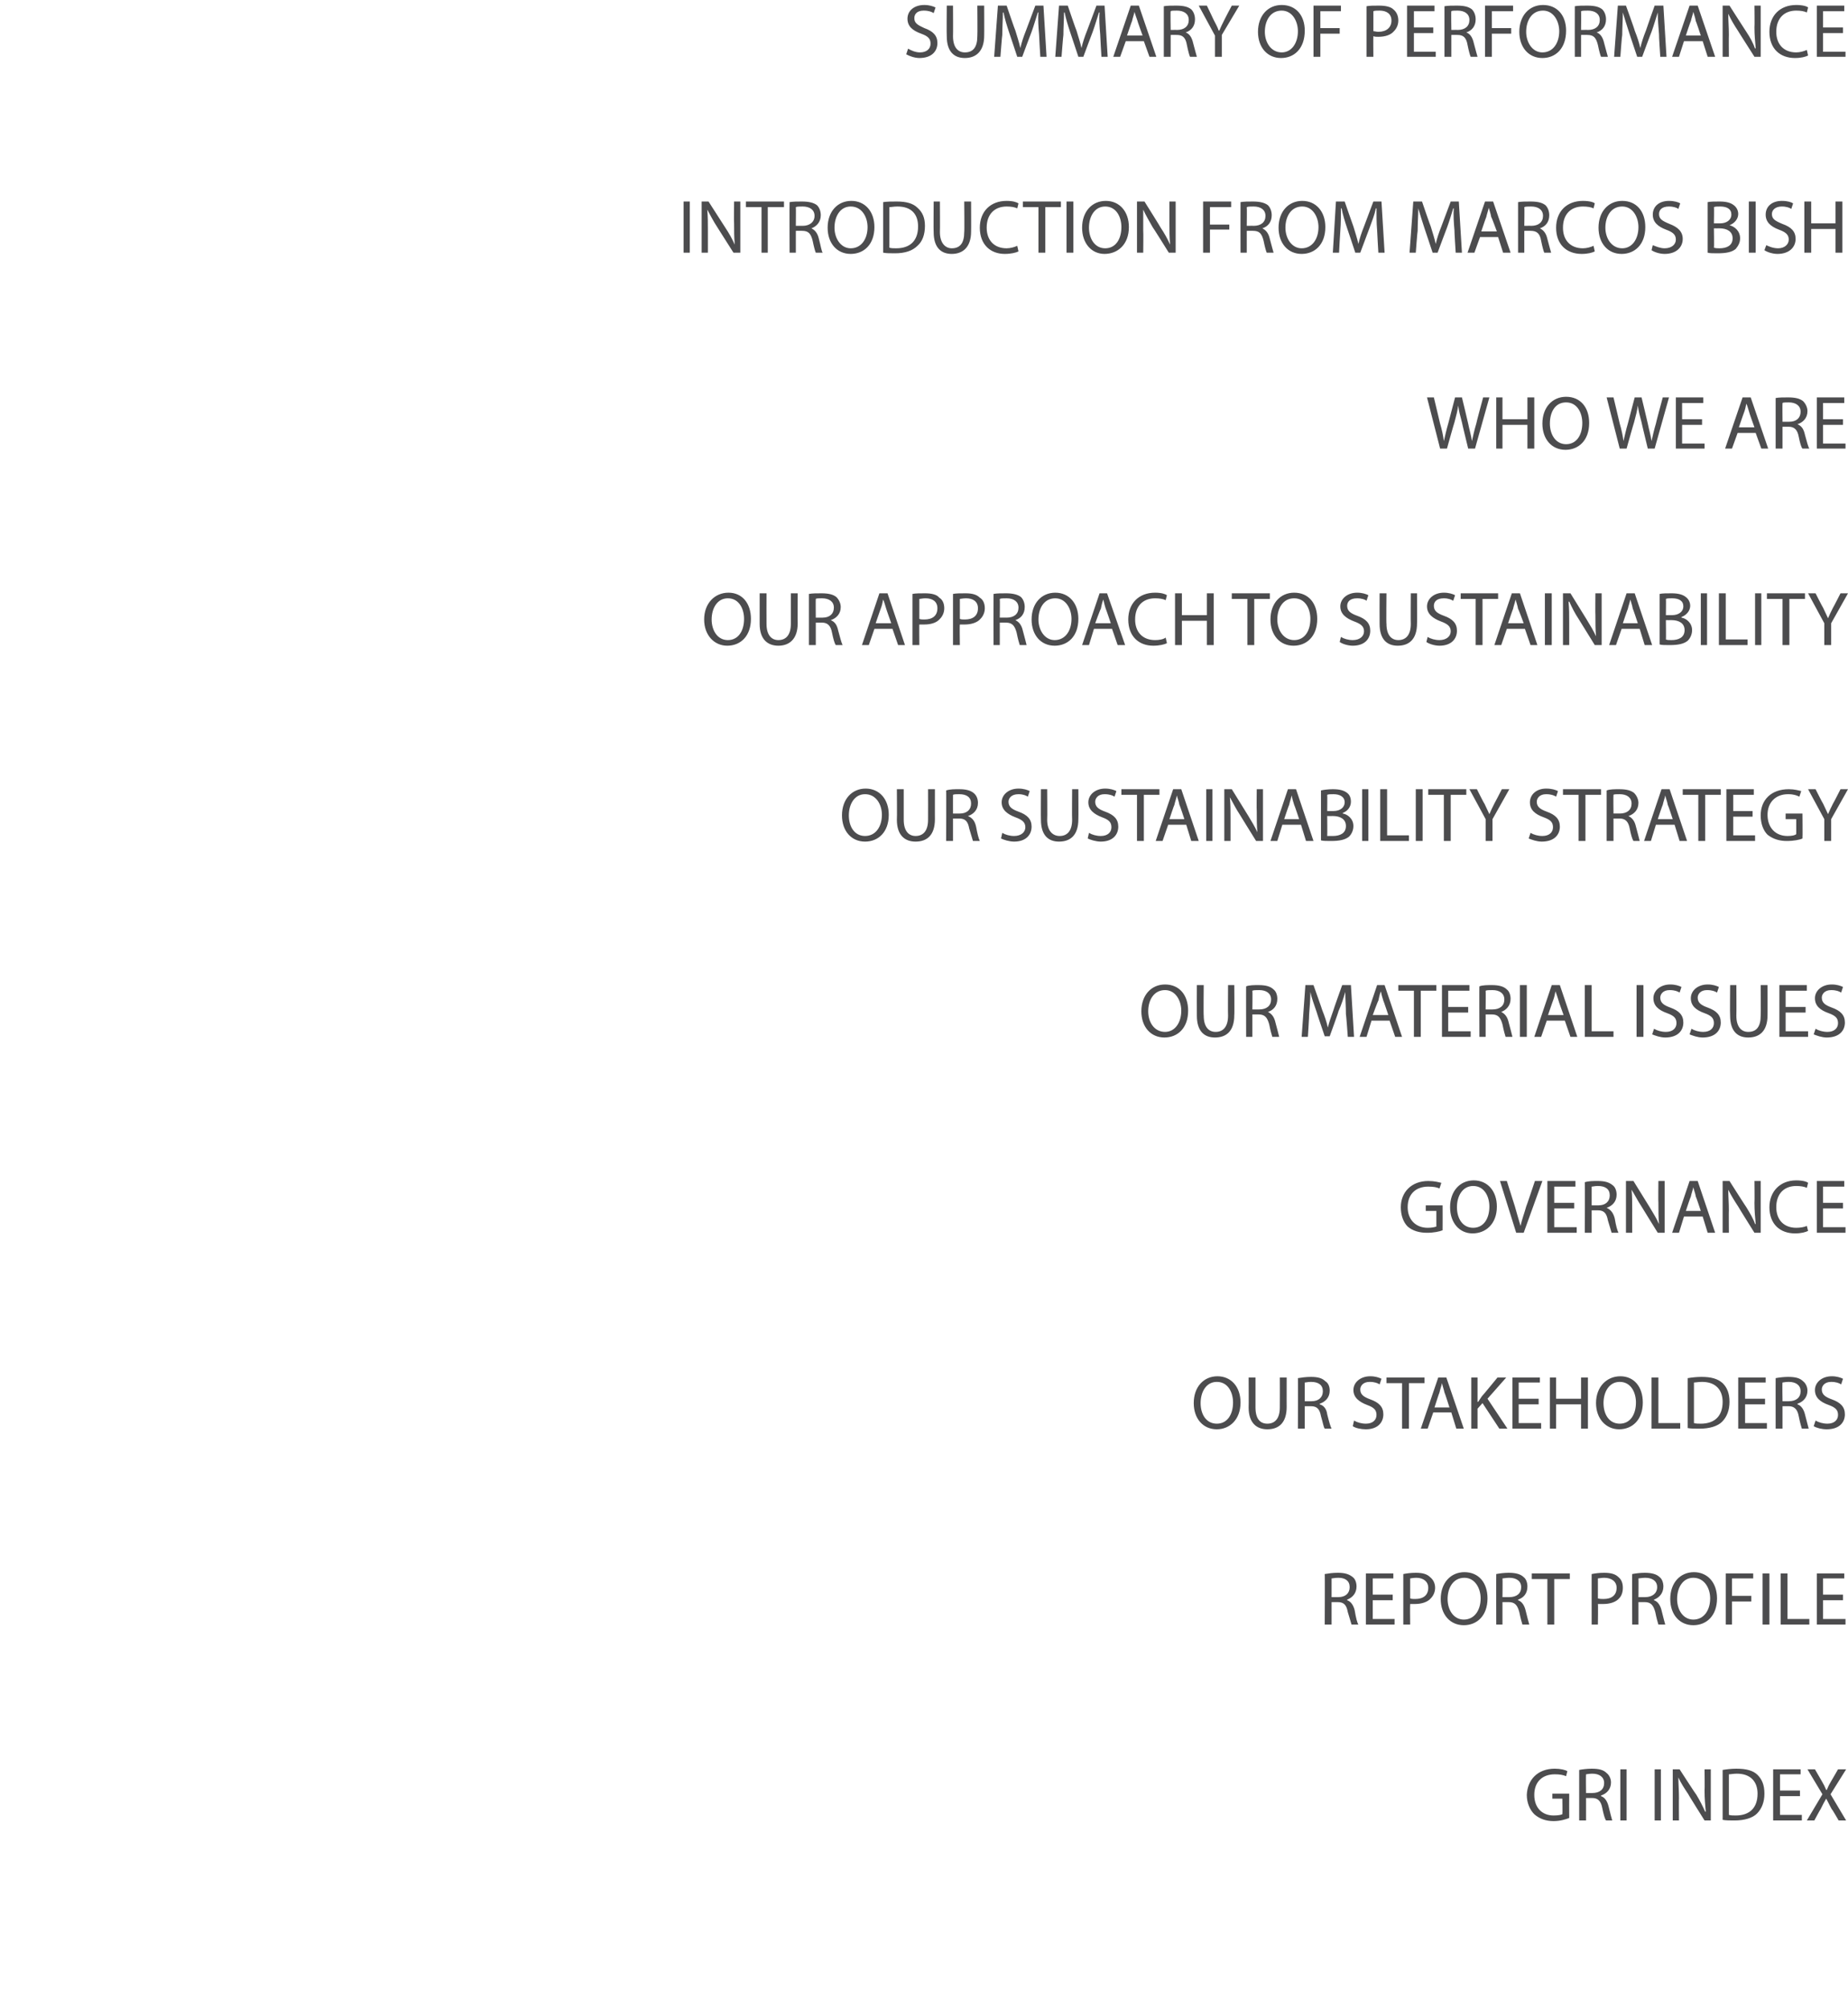 <?xml version="1.0" standalone="no"?>
<!DOCTYPE svg PUBLIC "-//W3C//DTD SVG 1.1//EN" "http://www.w3.org/Graphics/SVG/1.1/DTD/svg11.dtd">
<svg xmlns="http://www.w3.org/2000/svg" version="1.1" width="296.3px" height="322px" viewBox="0 0 296.3 322">
  <desc>SUMMARY OF PERFORMANCE INTRODUCTION FROM MARCOS BISH WHO WE ARE OUR APPROACH TO SUSTAINABILITY OUR SUSTAINABILITY STR</desc>
  <defs/>
  <g id="Polygon420226">
    <path d="M 251.6 291.4 C 251.1 291.6 250.2 291.9 249.1 291.9 C 247.8 291.9 246.8 291.5 246 290.8 C 245.3 290.1 244.8 289 244.8 287.7 C 244.9 285.3 246.5 283.5 249.3 283.5 C 250.2 283.5 251 283.7 251.3 283.9 C 251.3 283.9 251.1 284.7 251.1 284.7 C 250.6 284.5 250.1 284.4 249.3 284.4 C 247.3 284.4 246 285.6 246 287.7 C 246 289.7 247.2 291 249.1 291 C 249.8 291 250.3 290.9 250.5 290.8 C 250.54 290.76 250.5 288.3 250.5 288.3 L 248.9 288.3 L 248.9 287.5 L 251.6 287.5 C 251.6 287.5 251.58 291.41 251.6 291.4 Z M 253.2 283.7 C 253.7 283.6 254.5 283.5 255.2 283.5 C 256.4 283.5 257.1 283.7 257.6 284.2 C 258 284.5 258.3 285.1 258.3 285.7 C 258.3 286.8 257.6 287.5 256.7 287.8 C 256.7 287.8 256.7 287.9 256.7 287.9 C 257.3 288.1 257.7 288.7 257.9 289.5 C 258.2 290.7 258.4 291.5 258.5 291.8 C 258.5 291.8 257.5 291.8 257.5 291.8 C 257.3 291.5 257.1 290.8 256.9 289.8 C 256.7 288.7 256.2 288.2 255.3 288.2 C 255.26 288.21 254.3 288.2 254.3 288.2 L 254.3 291.8 L 253.2 291.8 C 253.2 291.8 253.2 283.67 253.2 283.7 Z M 254.3 287.4 C 254.3 287.4 255.35 287.41 255.3 287.4 C 256.5 287.4 257.2 286.8 257.2 285.8 C 257.2 284.8 256.4 284.3 255.3 284.3 C 254.8 284.3 254.4 284.4 254.3 284.4 C 254.26 284.41 254.3 287.4 254.3 287.4 Z M 260.8 283.6 L 260.8 291.8 L 259.8 291.8 L 259.8 283.6 L 260.8 283.6 Z M 266.3 283.6 L 266.3 291.8 L 265.3 291.8 L 265.3 283.6 L 266.3 283.6 Z M 268.2 291.8 L 268.2 283.6 L 269.3 283.6 C 269.3 283.6 271.96 287.71 272 287.7 C 272.6 288.7 273 289.5 273.4 290.4 C 273.4 290.4 273.5 290.4 273.5 290.4 C 273.4 289.3 273.3 288.3 273.3 287 C 273.34 286.99 273.3 283.6 273.3 283.6 L 274.3 283.6 L 274.3 291.8 L 273.3 291.8 C 273.3 291.8 270.65 287.6 270.7 287.6 C 270.1 286.7 269.5 285.8 269.1 284.9 C 269.1 284.9 269.1 284.9 269.1 284.9 C 269.1 285.9 269.2 286.9 269.2 288.3 C 269.17 288.26 269.2 291.8 269.2 291.8 L 268.2 291.8 Z M 276.2 283.7 C 276.8 283.6 277.6 283.5 278.4 283.5 C 280 283.5 281.1 283.8 281.8 284.5 C 282.5 285.2 282.9 286.1 282.9 287.5 C 282.9 288.8 282.5 289.9 281.7 290.7 C 281 291.4 279.7 291.8 278.1 291.8 C 277.4 291.8 276.7 291.8 276.2 291.7 C 276.2 291.7 276.2 283.7 276.2 283.7 Z M 277.2 290.9 C 277.5 291 277.9 291 278.3 291 C 280.6 291 281.8 289.7 281.8 287.5 C 281.8 285.6 280.7 284.3 278.5 284.3 C 277.9 284.3 277.5 284.4 277.2 284.4 C 277.2 284.4 277.2 290.9 277.2 290.9 Z M 288.6 287.9 L 285.4 287.9 L 285.4 290.9 L 288.9 290.9 L 288.9 291.8 L 284.3 291.8 L 284.3 283.6 L 288.7 283.6 L 288.7 284.4 L 285.4 284.4 L 285.4 287 L 288.6 287 L 288.6 287.9 Z M 294.8 291.8 C 294.8 291.8 293.75 289.96 293.7 290 C 293.3 289.3 293.1 288.8 292.8 288.3 C 292.8 288.3 292.8 288.3 292.8 288.3 C 292.5 288.8 292.3 289.2 291.9 290 C 291.88 289.97 290.9 291.8 290.9 291.8 L 289.7 291.8 L 292.2 287.6 L 289.8 283.6 L 291 283.6 C 291 283.6 292.09 285.48 292.1 285.5 C 292.4 286 292.6 286.4 292.8 286.9 C 292.8 286.9 292.9 286.9 292.9 286.9 C 293.1 286.4 293.3 286 293.6 285.5 C 293.63 285.48 294.7 283.6 294.7 283.6 L 296 283.6 L 293.5 287.6 L 296 291.8 L 294.8 291.8 Z " stroke="none" fill="#4c4c4e"/>
  </g>
  <g id="Polygon420225">
    <path d="M 212.4 252.3 C 213 252.2 213.7 252.1 214.5 252.1 C 215.6 252.1 216.3 252.3 216.9 252.8 C 217.3 253.1 217.5 253.7 217.5 254.3 C 217.5 255.4 216.8 256.1 216 256.4 C 216 256.4 216 256.5 216 256.5 C 216.6 256.7 217 257.3 217.2 258.1 C 217.4 259.3 217.6 260.1 217.8 260.4 C 217.8 260.4 216.7 260.4 216.7 260.4 C 216.6 260.1 216.4 259.4 216.1 258.4 C 215.9 257.3 215.5 256.8 214.5 256.8 C 214.5 256.81 213.5 256.8 213.5 256.8 L 213.5 260.4 L 212.4 260.4 C 212.4 260.4 212.44 252.26 212.4 252.3 Z M 213.5 256 C 213.5 256 214.59 256.01 214.6 256 C 215.7 256 216.4 255.4 216.4 254.4 C 216.4 253.4 215.7 252.9 214.6 252.9 C 214 252.9 213.7 253 213.5 253 C 213.5 253.01 213.5 256 213.5 256 Z M 223.3 256.5 L 220.1 256.5 L 220.1 259.5 L 223.6 259.5 L 223.6 260.4 L 219 260.4 L 219 252.2 L 223.4 252.2 L 223.4 253 L 220.1 253 L 220.1 255.6 L 223.3 255.6 L 223.3 256.5 Z M 225 252.3 C 225.5 252.2 226.2 252.1 227 252.1 C 228.1 252.1 228.8 252.3 229.3 252.8 C 229.8 253.2 230.1 253.8 230.1 254.5 C 230.1 255.2 229.8 255.8 229.4 256.2 C 228.9 256.8 227.9 257.1 226.9 257.1 C 226.6 257.1 226.3 257.1 226.1 257.1 C 226.06 257.08 226.1 260.4 226.1 260.4 L 225 260.4 C 225 260.4 225 252.25 225 252.3 Z M 226.1 256.2 C 226.3 256.3 226.6 256.3 226.9 256.3 C 228.2 256.3 229 255.7 229 254.5 C 229 253.5 228.2 252.9 227.1 252.9 C 226.6 252.9 226.2 253 226.1 253 C 226.1 253 226.1 256.2 226.1 256.2 Z M 238.5 256.2 C 238.5 259 236.8 260.5 234.7 260.5 C 232.5 260.5 231 258.8 231 256.3 C 231 253.7 232.6 252 234.8 252 C 237.1 252 238.5 253.7 238.5 256.2 Z M 232.1 256.3 C 232.1 258.1 233.1 259.6 234.7 259.6 C 236.4 259.6 237.4 258.1 237.4 256.2 C 237.4 254.6 236.5 252.9 234.8 252.9 C 233 252.9 232.1 254.5 232.1 256.3 Z M 239.9 252.3 C 240.4 252.2 241.2 252.1 241.9 252.1 C 243 252.1 243.8 252.3 244.3 252.8 C 244.7 253.1 244.9 253.7 244.9 254.3 C 244.9 255.4 244.3 256.1 243.4 256.4 C 243.4 256.4 243.4 256.5 243.4 256.5 C 244 256.7 244.4 257.3 244.6 258.1 C 244.9 259.3 245.1 260.1 245.2 260.4 C 245.2 260.4 244.1 260.4 244.1 260.4 C 244 260.1 243.8 259.4 243.6 258.4 C 243.3 257.3 242.9 256.8 241.9 256.8 C 241.94 256.81 240.9 256.8 240.9 256.8 L 240.9 260.4 L 239.9 260.4 C 239.9 260.4 239.88 252.26 239.9 252.3 Z M 240.9 256 C 240.9 256 242.02 256.01 242 256 C 243.2 256 243.9 255.4 243.9 254.4 C 243.9 253.4 243.1 252.9 242 252.9 C 241.5 252.9 241.1 253 240.9 253 C 240.94 253.01 240.9 256 240.9 256 Z M 248.1 253.1 L 245.6 253.1 L 245.6 252.2 L 251.7 252.2 L 251.7 253.1 L 249.2 253.1 L 249.2 260.4 L 248.1 260.4 L 248.1 253.1 Z M 255.2 252.3 C 255.7 252.2 256.4 252.1 257.2 252.1 C 258.3 252.1 259 252.3 259.5 252.8 C 260 253.2 260.2 253.8 260.2 254.5 C 260.2 255.2 260 255.8 259.6 256.2 C 259.1 256.8 258.1 257.1 257.1 257.1 C 256.8 257.1 256.5 257.1 256.2 257.1 C 256.25 257.08 256.2 260.4 256.2 260.4 L 255.2 260.4 C 255.2 260.4 255.19 252.25 255.2 252.3 Z M 256.2 256.2 C 256.5 256.3 256.8 256.3 257.1 256.3 C 258.4 256.3 259.2 255.7 259.2 254.5 C 259.2 253.5 258.4 252.9 257.2 252.9 C 256.8 252.9 256.4 253 256.2 253 C 256.2 253 256.2 256.2 256.2 256.2 Z M 261.7 252.3 C 262.2 252.2 263 252.1 263.7 252.1 C 264.8 252.1 265.6 252.3 266.1 252.8 C 266.5 253.1 266.7 253.7 266.7 254.3 C 266.7 255.4 266 256.1 265.2 256.4 C 265.2 256.4 265.2 256.5 265.2 256.5 C 265.8 256.7 266.2 257.3 266.4 258.1 C 266.7 259.3 266.9 260.1 267 260.4 C 267 260.4 265.9 260.4 265.9 260.4 C 265.8 260.1 265.6 259.4 265.4 258.4 C 265.1 257.3 264.7 256.8 263.7 256.8 C 263.73 256.81 262.7 256.8 262.7 256.8 L 262.7 260.4 L 261.7 260.4 C 261.7 260.4 261.67 252.26 261.7 252.3 Z M 262.7 256 C 262.7 256 263.82 256.01 263.8 256 C 264.9 256 265.7 255.4 265.7 254.4 C 265.7 253.4 264.9 252.9 263.8 252.9 C 263.3 252.9 262.9 253 262.7 253 C 262.73 253.01 262.7 256 262.7 256 Z M 275.3 256.2 C 275.3 259 273.6 260.5 271.5 260.5 C 269.3 260.5 267.8 258.8 267.8 256.3 C 267.8 253.7 269.4 252 271.6 252 C 273.8 252 275.3 253.7 275.3 256.2 Z M 268.9 256.3 C 268.9 258.1 269.9 259.6 271.5 259.6 C 273.2 259.6 274.2 258.1 274.2 256.2 C 274.2 254.6 273.3 252.9 271.5 252.9 C 269.8 252.9 268.9 254.5 268.9 256.3 Z M 276.7 252.2 L 281.1 252.2 L 281.1 253 L 277.7 253 L 277.7 255.8 L 280.8 255.8 L 280.8 256.7 L 277.7 256.7 L 277.7 260.4 L 276.7 260.4 L 276.7 252.2 Z M 283.7 252.2 L 283.7 260.4 L 282.6 260.4 L 282.6 252.2 L 283.7 252.2 Z M 285.5 252.2 L 286.6 252.2 L 286.6 259.5 L 290.1 259.5 L 290.1 260.4 L 285.5 260.4 L 285.5 252.2 Z M 295.5 256.5 L 292.3 256.5 L 292.3 259.5 L 295.9 259.5 L 295.9 260.4 L 291.3 260.4 L 291.3 252.2 L 295.7 252.2 L 295.7 253 L 292.3 253 L 292.3 255.6 L 295.5 255.6 L 295.5 256.5 Z " stroke="none" fill="#4c4c4e"/>
  </g>
  <g id="Polygon420224">
    <path d="M 198.9 224.8 C 198.9 227.6 197.1 229.1 195.1 229.1 C 192.9 229.1 191.4 227.4 191.4 224.9 C 191.4 222.3 193 220.6 195.2 220.6 C 197.4 220.6 198.9 222.3 198.9 224.8 Z M 192.5 224.9 C 192.5 226.7 193.4 228.2 195.1 228.2 C 196.8 228.2 197.7 226.7 197.7 224.8 C 197.7 223.2 196.9 221.5 195.1 221.5 C 193.4 221.5 192.5 223.1 192.5 224.9 Z M 201.3 220.8 C 201.3 220.8 201.3 225.61 201.3 225.6 C 201.3 227.5 202.1 228.2 203.2 228.2 C 204.4 228.2 205.2 227.4 205.2 225.6 C 205.22 225.61 205.2 220.8 205.2 220.8 L 206.3 220.8 C 206.3 220.8 206.29 225.54 206.3 225.5 C 206.3 228.1 205 229.1 203.2 229.1 C 201.5 229.1 200.2 228.1 200.2 225.6 C 200.23 225.59 200.2 220.8 200.2 220.8 L 201.3 220.8 Z M 208.1 220.9 C 208.7 220.8 209.4 220.7 210.2 220.7 C 211.3 220.7 212 220.9 212.5 221.4 C 213 221.7 213.2 222.3 213.2 222.9 C 213.2 224 212.5 224.7 211.6 225 C 211.6 225 211.6 225.1 211.6 225.1 C 212.3 225.3 212.7 225.9 212.8 226.7 C 213.1 227.9 213.3 228.6 213.5 229 C 213.5 229 212.4 229 212.4 229 C 212.2 228.7 212.1 228 211.8 227 C 211.6 225.9 211.2 225.4 210.2 225.4 C 210.19 225.41 209.2 225.4 209.2 225.4 L 209.2 229 L 208.1 229 C 208.1 229 208.13 220.86 208.1 220.9 Z M 209.2 224.6 C 209.2 224.6 210.27 224.6 210.3 224.6 C 211.4 224.6 212.1 224 212.1 223 C 212.1 222 211.4 221.5 210.2 221.5 C 209.7 221.5 209.4 221.6 209.2 221.6 C 209.19 221.6 209.2 224.6 209.2 224.6 Z M 217.1 227.7 C 217.6 228 218.3 228.2 219 228.2 C 220.1 228.2 220.7 227.6 220.7 226.8 C 220.7 226 220.3 225.6 219.2 225.2 C 217.9 224.7 217 224 217 222.8 C 217 221.6 218.1 220.6 219.7 220.6 C 220.5 220.6 221.1 220.8 221.5 221 C 221.5 221 221.2 221.9 221.2 221.9 C 220.9 221.7 220.4 221.5 219.6 221.5 C 218.5 221.5 218.1 222.2 218.1 222.7 C 218.1 223.5 218.6 223.9 219.7 224.3 C 221.1 224.8 221.8 225.5 221.8 226.7 C 221.8 228 220.9 229.1 219 229.1 C 218.2 229.1 217.3 228.9 216.9 228.6 C 216.9 228.6 217.1 227.7 217.1 227.7 Z M 224.8 221.7 L 222.3 221.7 L 222.3 220.8 L 228.4 220.8 L 228.4 221.7 L 225.9 221.7 L 225.9 229 L 224.8 229 L 224.8 221.7 Z M 229.8 226.4 L 228.9 229 L 227.8 229 L 230.6 220.8 L 231.9 220.8 L 234.7 229 L 233.5 229 L 232.7 226.4 L 229.8 226.4 Z M 232.4 225.6 C 232.4 225.6 231.64 223.19 231.6 223.2 C 231.5 222.7 231.3 222.2 231.2 221.7 C 231.2 221.7 231.2 221.7 231.2 221.7 C 231.1 222.2 230.9 222.7 230.8 223.2 C 230.77 223.18 230 225.6 230 225.6 L 232.4 225.6 Z M 235.9 220.8 L 236.9 220.8 L 236.9 224.7 C 236.9 224.7 236.98 224.71 237 224.7 C 237.2 224.4 237.4 224.1 237.6 223.8 C 237.62 223.83 240.1 220.8 240.1 220.8 L 241.5 220.8 L 238.5 224.2 L 241.7 229 L 240.4 229 L 237.7 224.9 L 236.9 225.8 L 236.9 229 L 235.9 229 L 235.9 220.8 Z M 246.7 225.1 L 243.5 225.1 L 243.5 228.1 L 247.1 228.1 L 247.1 229 L 242.5 229 L 242.5 220.8 L 246.9 220.8 L 246.9 221.6 L 243.5 221.6 L 243.5 224.2 L 246.7 224.2 L 246.7 225.1 Z M 249.5 220.8 L 249.5 224.2 L 253.5 224.2 L 253.5 220.8 L 254.6 220.8 L 254.6 229 L 253.5 229 L 253.5 225.1 L 249.5 225.1 L 249.5 229 L 248.5 229 L 248.5 220.8 L 249.5 220.8 Z M 263.4 224.8 C 263.4 227.6 261.7 229.1 259.6 229.1 C 257.5 229.1 255.9 227.4 255.9 224.9 C 255.9 222.3 257.6 220.6 259.8 220.6 C 262 220.6 263.4 222.3 263.4 224.8 Z M 257.1 224.9 C 257.1 226.7 258 228.2 259.7 228.2 C 261.4 228.2 262.3 226.7 262.3 224.8 C 262.3 223.2 261.5 221.5 259.7 221.5 C 258 221.5 257.1 223.1 257.1 224.9 Z M 264.8 220.8 L 265.9 220.8 L 265.9 228.1 L 269.4 228.1 L 269.4 229 L 264.8 229 L 264.8 220.8 Z M 270.6 220.9 C 271.2 220.8 272 220.7 272.8 220.7 C 274.4 220.7 275.4 221 276.2 221.7 C 276.9 222.4 277.3 223.3 277.3 224.7 C 277.3 226 276.9 227.1 276.1 227.9 C 275.4 228.6 274.1 229 272.5 229 C 271.7 229 271.1 229 270.6 228.9 C 270.6 228.9 270.6 220.9 270.6 220.9 Z M 271.6 228.1 C 271.9 228.2 272.3 228.2 272.7 228.2 C 275 228.2 276.2 226.9 276.2 224.7 C 276.2 222.8 275.1 221.5 272.9 221.5 C 272.3 221.5 271.9 221.6 271.6 221.6 C 271.6 221.6 271.6 228.1 271.6 228.1 Z M 283 225.1 L 279.8 225.1 L 279.8 228.1 L 283.3 228.1 L 283.3 229 L 278.7 229 L 278.7 220.8 L 283.1 220.8 L 283.1 221.6 L 279.8 221.6 L 279.8 224.2 L 283 224.2 L 283 225.1 Z M 284.7 220.9 C 285.2 220.8 286 220.7 286.7 220.7 C 287.9 220.7 288.6 220.9 289.1 221.4 C 289.5 221.7 289.8 222.3 289.8 222.9 C 289.8 224 289.1 224.7 288.2 225 C 288.2 225 288.2 225.1 288.2 225.1 C 288.8 225.3 289.2 225.9 289.4 226.7 C 289.7 227.9 289.9 228.6 290 229 C 290 229 288.9 229 288.9 229 C 288.8 228.7 288.6 228 288.4 227 C 288.2 225.9 287.7 225.4 286.8 225.4 C 286.75 225.41 285.8 225.4 285.8 225.4 L 285.8 229 L 284.7 229 C 284.7 229 284.69 220.86 284.7 220.9 Z M 285.8 224.6 C 285.8 224.6 286.84 224.6 286.8 224.6 C 288 224.6 288.7 224 288.7 223 C 288.7 222 287.9 221.5 286.8 221.5 C 286.3 221.5 285.9 221.6 285.8 221.6 C 285.75 221.6 285.8 224.6 285.8 224.6 Z M 291.1 227.7 C 291.6 228 292.3 228.2 293 228.2 C 294.1 228.2 294.7 227.6 294.7 226.8 C 294.7 226 294.3 225.6 293.2 225.2 C 291.8 224.7 291 224 291 222.8 C 291 221.6 292.1 220.6 293.7 220.6 C 294.5 220.6 295.1 220.8 295.5 221 C 295.5 221 295.2 221.9 295.2 221.9 C 294.9 221.7 294.4 221.5 293.6 221.5 C 292.5 221.5 292.1 222.2 292.1 222.7 C 292.1 223.5 292.6 223.9 293.7 224.3 C 295.1 224.8 295.8 225.5 295.8 226.7 C 295.8 228 294.9 229.1 292.9 229.1 C 292.1 229.1 291.3 228.9 290.8 228.6 C 290.8 228.6 291.1 227.7 291.1 227.7 Z " stroke="none" fill="#4c4c4e"/>
  </g>
  <g id="Polygon420223">
    <path d="M 231.3 197.2 C 230.8 197.4 229.9 197.6 228.8 197.6 C 227.6 197.6 226.5 197.3 225.7 196.6 C 225 195.9 224.6 194.8 224.6 193.5 C 224.6 191.1 226.3 189.3 229 189.3 C 230 189.3 230.7 189.5 231.1 189.6 C 231.1 189.6 230.8 190.5 230.8 190.5 C 230.4 190.3 229.8 190.2 229 190.2 C 227 190.2 225.7 191.4 225.7 193.5 C 225.7 195.5 227 196.8 228.9 196.8 C 229.6 196.8 230 196.7 230.3 196.6 C 230.29 196.55 230.3 194.1 230.3 194.1 L 228.6 194.1 L 228.6 193.2 L 231.3 193.2 C 231.3 193.2 231.32 197.2 231.3 197.2 Z M 240 193.4 C 240 196.2 238.2 197.7 236.1 197.7 C 234 197.7 232.5 196 232.5 193.5 C 232.5 190.9 234.1 189.2 236.3 189.2 C 238.5 189.2 240 190.9 240 193.4 Z M 233.6 193.5 C 233.6 195.3 234.5 196.8 236.2 196.8 C 237.9 196.8 238.8 195.3 238.8 193.4 C 238.8 191.8 238 190.1 236.2 190.1 C 234.5 190.1 233.6 191.7 233.6 193.5 Z M 243.1 197.6 L 240.5 189.3 L 241.6 189.3 C 241.6 189.3 242.89 193.39 242.9 193.4 C 243.2 194.5 243.5 195.5 243.8 196.5 C 243.8 196.5 243.8 196.5 243.8 196.5 C 244 195.5 244.4 194.5 244.7 193.4 C 244.73 193.41 246.1 189.3 246.1 189.3 L 247.3 189.3 L 244.3 197.6 L 243.1 197.6 Z M 252.4 193.7 L 249.2 193.7 L 249.2 196.7 L 252.8 196.7 L 252.8 197.6 L 248.1 197.6 L 248.1 189.3 L 252.6 189.3 L 252.6 190.2 L 249.2 190.2 L 249.2 192.8 L 252.4 192.8 L 252.4 193.7 Z M 254.1 189.5 C 254.7 189.3 255.4 189.3 256.2 189.3 C 257.3 189.3 258 189.5 258.6 190 C 259 190.3 259.2 190.9 259.2 191.5 C 259.2 192.6 258.5 193.3 257.6 193.6 C 257.6 193.6 257.6 193.6 257.6 193.6 C 258.3 193.9 258.7 194.5 258.9 195.3 C 259.1 196.5 259.3 197.2 259.5 197.6 C 259.5 197.6 258.4 197.6 258.4 197.6 C 258.3 197.3 258.1 196.6 257.8 195.6 C 257.6 194.5 257.2 194 256.2 194 C 256.2 194 255.2 194 255.2 194 L 255.2 197.6 L 254.1 197.6 C 254.1 197.6 254.14 189.46 254.1 189.5 Z M 255.2 193.2 C 255.2 193.2 256.28 193.2 256.3 193.2 C 257.4 193.2 258.1 192.6 258.1 191.6 C 258.1 190.6 257.4 190.1 256.2 190.1 C 255.7 190.1 255.4 190.2 255.2 190.2 C 255.2 190.2 255.2 193.2 255.2 193.2 Z M 260.7 197.6 L 260.7 189.3 L 261.9 189.3 C 261.9 189.3 264.49 193.5 264.5 193.5 C 265.1 194.5 265.6 195.3 266 196.2 C 266 196.2 266 196.2 266 196.2 C 265.9 195.1 265.9 194.1 265.9 192.8 C 265.86 192.78 265.9 189.3 265.9 189.3 L 266.9 189.3 L 266.9 197.6 L 265.8 197.6 C 265.8 197.6 263.18 193.39 263.2 193.4 C 262.6 192.5 262.1 191.5 261.6 190.7 C 261.6 190.7 261.6 190.7 261.6 190.7 C 261.7 191.7 261.7 192.7 261.7 194.1 C 261.69 194.05 261.7 197.6 261.7 197.6 L 260.7 197.6 Z M 270 195 L 269.2 197.6 L 268.1 197.6 L 270.9 189.3 L 272.2 189.3 L 275 197.6 L 273.8 197.6 L 273 195 L 270 195 Z M 272.7 194.1 C 272.7 194.1 271.93 191.78 271.9 191.8 C 271.8 191.2 271.6 190.8 271.5 190.3 C 271.5 190.3 271.5 190.3 271.5 190.3 C 271.4 190.8 271.2 191.3 271.1 191.8 C 271.07 191.77 270.3 194.1 270.3 194.1 L 272.7 194.1 Z M 276.2 197.6 L 276.2 189.3 L 277.3 189.3 C 277.3 189.3 279.97 193.5 280 193.5 C 280.6 194.5 281.1 195.3 281.4 196.2 C 281.4 196.2 281.5 196.2 281.5 196.2 C 281.4 195.1 281.3 194.1 281.3 192.8 C 281.34 192.78 281.3 189.3 281.3 189.3 L 282.3 189.3 L 282.3 197.6 L 281.3 197.6 C 281.3 197.6 278.66 193.39 278.7 193.4 C 278.1 192.5 277.5 191.5 277.1 190.7 C 277.1 190.7 277.1 190.7 277.1 190.7 C 277.1 191.7 277.2 192.7 277.2 194.1 C 277.17 194.05 277.2 197.6 277.2 197.6 L 276.2 197.6 Z M 289.9 197.3 C 289.5 197.5 288.8 197.7 287.8 197.7 C 285.4 197.7 283.7 196.2 283.7 193.5 C 283.7 191 285.4 189.2 288 189.2 C 289 189.2 289.7 189.4 289.9 189.6 C 289.9 189.6 289.7 190.4 289.7 190.4 C 289.3 190.2 288.7 190.1 288 190.1 C 286.1 190.1 284.8 191.3 284.8 193.5 C 284.8 195.5 286 196.8 288 196.8 C 288.6 196.8 289.3 196.7 289.7 196.5 C 289.7 196.5 289.9 197.3 289.9 197.3 Z M 295.5 193.7 L 292.3 193.7 L 292.3 196.7 L 295.9 196.7 L 295.9 197.6 L 291.3 197.6 L 291.3 189.3 L 295.7 189.3 L 295.7 190.2 L 292.3 190.2 L 292.3 192.8 L 295.5 192.8 L 295.5 193.7 Z " stroke="none" fill="#4c4c4e"/>
  </g>
  <g id="Polygon420222">
    <path d="M 190.5 162 C 190.5 164.8 188.8 166.3 186.7 166.3 C 184.5 166.3 183 164.6 183 162.1 C 183 159.5 184.6 157.8 186.8 157.8 C 189.1 157.8 190.5 159.5 190.5 162 Z M 184.1 162.1 C 184.1 163.9 185.1 165.4 186.8 165.4 C 188.4 165.4 189.4 163.9 189.4 162 C 189.4 160.4 188.5 158.7 186.8 158.7 C 185 158.7 184.1 160.3 184.1 162.1 Z M 193 157.9 C 193 157.9 192.95 162.81 193 162.8 C 193 164.6 193.8 165.4 194.9 165.4 C 196.1 165.4 196.9 164.6 196.9 162.8 C 196.87 162.81 196.9 157.9 196.9 157.9 L 197.9 157.9 C 197.9 157.9 197.94 162.73 197.9 162.7 C 197.9 165.3 196.6 166.3 194.8 166.3 C 193.1 166.3 191.9 165.3 191.9 162.8 C 191.88 162.78 191.9 157.9 191.9 157.9 L 193 157.9 Z M 199.8 158.1 C 200.3 157.9 201.1 157.9 201.8 157.9 C 202.9 157.9 203.7 158.1 204.2 158.6 C 204.6 158.9 204.8 159.5 204.8 160.1 C 204.8 161.2 204.2 161.9 203.3 162.2 C 203.3 162.2 203.3 162.2 203.3 162.2 C 203.9 162.5 204.3 163 204.5 163.9 C 204.8 165 205 165.8 205.1 166.2 C 205.1 166.2 204 166.2 204 166.2 C 203.9 165.9 203.7 165.2 203.5 164.2 C 203.2 163.1 202.8 162.6 201.8 162.6 C 201.84 162.6 200.8 162.6 200.8 162.6 L 200.8 166.2 L 199.8 166.2 C 199.8 166.2 199.78 158.05 199.8 158.1 Z M 200.8 161.8 C 200.8 161.8 201.92 161.8 201.9 161.8 C 203.1 161.8 203.8 161.2 203.8 160.2 C 203.8 159.2 203 158.7 201.9 158.7 C 201.4 158.7 201 158.7 200.8 158.8 C 200.84 158.8 200.8 161.8 200.8 161.8 Z M 215.8 162.6 C 215.8 161.4 215.7 160 215.7 159 C 215.7 159 215.7 159 215.7 159 C 215.4 160 215.1 161 214.6 162.1 C 214.65 162.12 213.2 166.1 213.2 166.1 L 212.4 166.1 C 212.4 166.1 211.07 162.2 211.1 162.2 C 210.7 161 210.3 160 210.1 159 C 210.1 159 210.1 159 210.1 159 C 210.1 160 210 161.4 209.9 162.6 C 209.93 162.64 209.7 166.2 209.7 166.2 L 208.7 166.2 L 209.3 157.9 L 210.6 157.9 C 210.6 157.9 212.03 161.92 212 161.9 C 212.4 162.9 212.7 163.8 212.9 164.7 C 212.9 164.7 212.9 164.7 212.9 164.7 C 213.1 163.9 213.4 163 213.8 161.9 C 213.76 161.92 215.2 157.9 215.2 157.9 L 216.6 157.9 L 217.1 166.2 L 216.1 166.2 C 216.1 166.2 215.84 162.55 215.8 162.6 Z M 219.9 163.6 L 219.1 166.2 L 218 166.2 L 220.8 157.9 L 222 157.9 L 224.8 166.2 L 223.7 166.2 L 222.8 163.6 L 219.9 163.6 Z M 222.6 162.7 C 222.6 162.7 221.82 160.38 221.8 160.4 C 221.6 159.8 221.5 159.4 221.4 158.9 C 221.4 158.9 221.4 158.9 221.4 158.9 C 221.2 159.4 221.1 159.9 221 160.4 C 220.95 160.37 220.1 162.7 220.1 162.7 L 222.6 162.7 Z M 226.7 158.8 L 224.2 158.8 L 224.2 157.9 L 230.3 157.9 L 230.3 158.8 L 227.8 158.8 L 227.8 166.2 L 226.7 166.2 L 226.7 158.8 Z M 235.4 162.3 L 232.2 162.3 L 232.2 165.3 L 235.8 165.3 L 235.8 166.2 L 231.2 166.2 L 231.2 157.9 L 235.6 157.9 L 235.6 158.8 L 232.2 158.8 L 232.2 161.4 L 235.4 161.4 L 235.4 162.3 Z M 237.2 158.1 C 237.7 157.9 238.5 157.9 239.2 157.9 C 240.3 157.9 241.1 158.1 241.6 158.6 C 242 158.9 242.2 159.5 242.2 160.1 C 242.2 161.2 241.5 161.9 240.7 162.2 C 240.7 162.2 240.7 162.2 240.7 162.2 C 241.3 162.5 241.7 163 241.9 163.9 C 242.2 165 242.4 165.8 242.5 166.2 C 242.5 166.2 241.4 166.2 241.4 166.2 C 241.3 165.9 241.1 165.2 240.9 164.2 C 240.6 163.1 240.2 162.6 239.2 162.6 C 239.23 162.6 238.2 162.6 238.2 162.6 L 238.2 166.2 L 237.2 166.2 C 237.2 166.2 237.17 158.05 237.2 158.1 Z M 238.2 161.8 C 238.2 161.8 239.32 161.8 239.3 161.8 C 240.5 161.8 241.2 161.2 241.2 160.2 C 241.2 159.2 240.4 158.7 239.3 158.7 C 238.8 158.7 238.4 158.7 238.2 158.8 C 238.23 158.8 238.2 161.8 238.2 161.8 Z M 244.8 157.9 L 244.8 166.2 L 243.7 166.2 L 243.7 157.9 L 244.8 157.9 Z M 248 163.6 L 247.1 166.2 L 246 166.2 L 248.8 157.9 L 250.1 157.9 L 252.9 166.2 L 251.8 166.2 L 250.9 163.6 L 248 163.6 Z M 250.7 162.7 C 250.7 162.7 249.86 160.38 249.9 160.4 C 249.7 159.8 249.6 159.4 249.4 158.9 C 249.4 158.9 249.4 158.9 249.4 158.9 C 249.3 159.4 249.2 159.9 249 160.4 C 249 160.37 248.2 162.7 248.2 162.7 L 250.7 162.7 Z M 254.1 157.9 L 255.2 157.9 L 255.2 165.3 L 258.7 165.3 L 258.7 166.2 L 254.1 166.2 L 254.1 157.9 Z M 263.5 157.9 L 263.5 166.2 L 262.4 166.2 L 262.4 157.9 L 263.5 157.9 Z M 265.2 164.9 C 265.7 165.2 266.4 165.4 267.1 165.4 C 268.2 165.4 268.8 164.8 268.8 164 C 268.8 163.2 268.4 162.8 267.3 162.4 C 265.9 161.9 265.1 161.2 265.1 160 C 265.1 158.8 266.2 157.8 267.8 157.8 C 268.6 157.8 269.2 158 269.6 158.2 C 269.6 158.2 269.3 159.1 269.3 159.1 C 269 158.9 268.5 158.7 267.7 158.7 C 266.6 158.7 266.2 159.4 266.2 159.9 C 266.2 160.7 266.7 161.1 267.8 161.5 C 269.2 162 269.9 162.7 269.9 163.9 C 269.9 165.2 269 166.3 267 166.3 C 266.2 166.3 265.4 166 264.9 165.8 C 264.9 165.8 265.2 164.9 265.2 164.9 Z M 271.2 164.9 C 271.7 165.2 272.4 165.4 273.1 165.4 C 274.2 165.4 274.8 164.8 274.8 164 C 274.8 163.2 274.4 162.8 273.3 162.4 C 271.9 161.9 271.1 161.2 271.1 160 C 271.1 158.8 272.2 157.8 273.8 157.8 C 274.6 157.8 275.2 158 275.6 158.2 C 275.6 158.2 275.3 159.1 275.3 159.1 C 275 158.9 274.5 158.7 273.7 158.7 C 272.6 158.7 272.2 159.4 272.2 159.9 C 272.2 160.7 272.7 161.1 273.8 161.5 C 275.2 162 275.9 162.7 275.9 163.9 C 275.9 165.2 275 166.3 273 166.3 C 272.2 166.3 271.4 166 270.9 165.8 C 270.9 165.8 271.2 164.9 271.2 164.9 Z M 278.4 157.9 C 278.4 157.9 278.43 162.81 278.4 162.8 C 278.4 164.6 279.2 165.4 280.3 165.4 C 281.6 165.4 282.3 164.6 282.3 162.8 C 282.34 162.81 282.3 157.9 282.3 157.9 L 283.4 157.9 C 283.4 157.9 283.41 162.73 283.4 162.7 C 283.4 165.3 282.1 166.3 280.3 166.3 C 278.6 166.3 277.4 165.3 277.4 162.8 C 277.36 162.78 277.4 157.9 277.4 157.9 L 278.4 157.9 Z M 289.5 162.3 L 286.3 162.3 L 286.3 165.3 L 289.9 165.3 L 289.9 166.2 L 285.3 166.2 L 285.3 157.9 L 289.7 157.9 L 289.7 158.8 L 286.3 158.8 L 286.3 161.4 L 289.5 161.4 L 289.5 162.3 Z M 291.1 164.9 C 291.6 165.2 292.3 165.4 293 165.4 C 294.1 165.4 294.7 164.8 294.7 164 C 294.7 163.2 294.3 162.8 293.2 162.4 C 291.8 161.9 291 161.2 291 160 C 291 158.8 292.1 157.8 293.7 157.8 C 294.5 157.8 295.1 158 295.5 158.2 C 295.5 158.2 295.2 159.1 295.2 159.1 C 294.9 158.9 294.4 158.7 293.6 158.7 C 292.5 158.7 292.1 159.4 292.1 159.9 C 292.1 160.7 292.6 161.1 293.7 161.5 C 295.1 162 295.8 162.7 295.8 163.9 C 295.8 165.2 294.9 166.3 292.9 166.3 C 292.1 166.3 291.3 166 290.8 165.8 C 290.8 165.8 291.1 164.9 291.1 164.9 Z " stroke="none" fill="#4c4c4e"/>
  </g>
  <g id="Polygon420221">
    <path d="M 142.5 130.6 C 142.5 133.4 140.8 134.9 138.7 134.9 C 136.5 134.9 135 133.2 135 130.7 C 135 128.1 136.6 126.4 138.8 126.4 C 141 126.4 142.5 128.1 142.5 130.6 Z M 136.1 130.7 C 136.1 132.5 137 134 138.7 134 C 140.4 134 141.4 132.5 141.4 130.6 C 141.4 129 140.5 127.3 138.7 127.3 C 137 127.3 136.1 128.9 136.1 130.7 Z M 144.9 126.5 C 144.9 126.5 144.91 131.4 144.9 131.4 C 144.9 133.2 145.7 134 146.8 134 C 148 134 148.8 133.2 148.8 131.4 C 148.82 131.4 148.8 126.5 148.8 126.5 L 149.9 126.5 C 149.9 126.5 149.89 131.33 149.9 131.3 C 149.9 133.9 148.6 134.9 146.8 134.9 C 145.1 134.9 143.8 133.9 143.8 131.4 C 143.84 131.38 143.8 126.5 143.8 126.5 L 144.9 126.5 Z M 151.7 126.7 C 152.3 126.5 153 126.5 153.8 126.5 C 154.9 126.5 155.6 126.7 156.1 127.1 C 156.6 127.5 156.8 128.1 156.8 128.7 C 156.8 129.8 156.1 130.5 155.2 130.8 C 155.2 130.8 155.2 130.8 155.2 130.8 C 155.9 131.1 156.3 131.6 156.5 132.5 C 156.7 133.6 156.9 134.4 157.1 134.8 C 157.1 134.8 156 134.8 156 134.8 C 155.9 134.5 155.7 133.8 155.4 132.8 C 155.2 131.7 154.8 131.2 153.8 131.2 C 153.79 131.2 152.8 131.2 152.8 131.2 L 152.8 134.8 L 151.7 134.8 C 151.7 134.8 151.74 126.65 151.7 126.7 Z M 152.8 130.4 C 152.8 130.4 153.88 130.39 153.9 130.4 C 155 130.4 155.7 129.8 155.7 128.8 C 155.7 127.8 155 127.3 153.8 127.3 C 153.3 127.3 153 127.3 152.8 127.4 C 152.79 127.39 152.8 130.4 152.8 130.4 Z M 160.7 133.5 C 161.2 133.8 161.9 134 162.6 134 C 163.7 134 164.4 133.4 164.4 132.6 C 164.4 131.8 163.9 131.4 162.8 131 C 161.5 130.5 160.6 129.8 160.6 128.6 C 160.6 127.4 161.7 126.4 163.3 126.4 C 164.1 126.4 164.7 126.6 165.1 126.8 C 165.1 126.8 164.8 127.7 164.8 127.7 C 164.5 127.5 164 127.3 163.3 127.3 C 162.1 127.3 161.7 128 161.7 128.5 C 161.7 129.3 162.2 129.7 163.3 130.1 C 164.7 130.6 165.4 131.3 165.4 132.5 C 165.4 133.8 164.5 134.9 162.6 134.9 C 161.8 134.9 160.9 134.6 160.5 134.4 C 160.5 134.4 160.7 133.5 160.7 133.5 Z M 167.9 126.5 C 167.9 126.5 167.94 131.4 167.9 131.4 C 167.9 133.2 168.8 134 169.9 134 C 171.1 134 171.9 133.2 171.9 131.4 C 171.86 131.4 171.9 126.5 171.9 126.5 L 172.9 126.5 C 172.9 126.5 172.93 131.33 172.9 131.3 C 172.9 133.9 171.6 134.9 169.8 134.9 C 168.1 134.9 166.9 133.9 166.9 131.4 C 166.87 131.38 166.9 126.5 166.9 126.5 L 167.9 126.5 Z M 174.6 133.5 C 175.1 133.8 175.8 134 176.5 134 C 177.6 134 178.2 133.4 178.2 132.6 C 178.2 131.8 177.8 131.4 176.7 131 C 175.4 130.5 174.5 129.8 174.5 128.6 C 174.5 127.4 175.6 126.4 177.2 126.4 C 178 126.4 178.6 126.6 179 126.8 C 179 126.8 178.7 127.7 178.7 127.7 C 178.4 127.5 177.9 127.3 177.1 127.3 C 176 127.3 175.6 128 175.6 128.5 C 175.6 129.3 176.1 129.7 177.2 130.1 C 178.6 130.6 179.3 131.3 179.3 132.5 C 179.3 133.8 178.4 134.9 176.5 134.9 C 175.7 134.9 174.8 134.6 174.4 134.4 C 174.4 134.4 174.6 133.5 174.6 133.5 Z M 182.3 127.4 L 179.8 127.4 L 179.8 126.5 L 185.9 126.5 L 185.9 127.4 L 183.4 127.4 L 183.4 134.8 L 182.3 134.8 L 182.3 127.4 Z M 187.3 132.2 L 186.4 134.8 L 185.3 134.8 L 188.1 126.5 L 189.4 126.5 L 192.2 134.8 L 191 134.8 L 190.2 132.2 L 187.3 132.2 Z M 189.9 131.3 C 189.9 131.3 189.14 128.98 189.1 129 C 189 128.4 188.8 128 188.7 127.5 C 188.7 127.5 188.7 127.5 188.7 127.5 C 188.6 128 188.4 128.5 188.3 129 C 188.27 128.97 187.5 131.3 187.5 131.3 L 189.9 131.3 Z M 194.4 126.5 L 194.4 134.8 L 193.4 134.8 L 193.4 126.5 L 194.4 126.5 Z M 196.3 134.8 L 196.3 126.5 L 197.5 126.5 C 197.5 126.5 200.09 130.7 200.1 130.7 C 200.7 131.7 201.2 132.5 201.6 133.4 C 201.6 133.4 201.6 133.4 201.6 133.4 C 201.5 132.3 201.5 131.3 201.5 130 C 201.46 129.98 201.5 126.5 201.5 126.5 L 202.5 126.5 L 202.5 134.8 L 201.4 134.8 C 201.4 134.8 198.78 130.59 198.8 130.6 C 198.2 129.7 197.7 128.7 197.2 127.8 C 197.2 127.8 197.2 127.9 197.2 127.9 C 197.3 128.9 197.3 129.9 197.3 131.2 C 197.29 131.24 197.3 134.8 197.3 134.8 L 196.3 134.8 Z M 205.6 132.2 L 204.8 134.8 L 203.7 134.8 L 206.5 126.5 L 207.8 126.5 L 210.6 134.8 L 209.4 134.8 L 208.6 132.2 L 205.6 132.2 Z M 208.3 131.3 C 208.3 131.3 207.53 128.98 207.5 129 C 207.3 128.4 207.2 128 207.1 127.5 C 207.1 127.5 207.1 127.5 207.1 127.5 C 207 128 206.8 128.5 206.7 129 C 206.67 128.97 205.9 131.3 205.9 131.3 L 208.3 131.3 Z M 211.8 126.7 C 212.2 126.6 213 126.5 213.7 126.5 C 214.8 126.5 215.5 126.7 216 127.1 C 216.4 127.4 216.6 127.9 216.6 128.5 C 216.6 129.3 216.1 130 215.3 130.3 C 215.3 130.3 215.3 130.4 215.3 130.4 C 216 130.5 217 131.2 217 132.4 C 217 133.1 216.7 133.7 216.3 134.1 C 215.7 134.6 214.8 134.8 213.4 134.8 C 212.7 134.8 212.1 134.8 211.8 134.7 C 211.8 134.7 211.8 126.7 211.8 126.7 Z M 212.8 130 C 212.8 130 213.8 130.01 213.8 130 C 214.9 130 215.6 129.4 215.6 128.6 C 215.6 127.7 214.8 127.3 213.8 127.3 C 213.3 127.3 213 127.3 212.8 127.4 C 212.83 127.37 212.8 130 212.8 130 Z M 212.8 134 C 213 134 213.3 134 213.7 134 C 214.8 134 215.8 133.6 215.8 132.4 C 215.8 131.3 214.9 130.8 213.7 130.8 C 213.71 130.82 212.8 130.8 212.8 130.8 C 212.8 130.8 212.83 133.95 212.8 134 Z M 219.4 126.5 L 219.4 134.8 L 218.4 134.8 L 218.4 126.5 L 219.4 126.5 Z M 221.3 126.5 L 222.4 126.5 L 222.4 133.9 L 225.9 133.9 L 225.9 134.8 L 221.3 134.8 L 221.3 126.5 Z M 228.1 126.5 L 228.1 134.8 L 227 134.8 L 227 126.5 L 228.1 126.5 Z M 231.5 127.4 L 229 127.4 L 229 126.5 L 235.1 126.5 L 235.1 127.4 L 232.6 127.4 L 232.6 134.8 L 231.5 134.8 L 231.5 127.4 Z M 238.2 134.8 L 238.2 131.3 L 235.6 126.5 L 236.8 126.5 C 236.8 126.5 237.95 128.81 238 128.8 C 238.3 129.4 238.5 129.9 238.8 130.5 C 238.8 130.5 238.8 130.5 238.8 130.5 C 239 130 239.3 129.4 239.6 128.8 C 239.62 128.81 240.8 126.5 240.8 126.5 L 242 126.5 L 239.3 131.3 L 239.3 134.8 L 238.2 134.8 Z M 245.4 133.5 C 245.9 133.8 246.6 134 247.3 134 C 248.4 134 249 133.4 249 132.6 C 249 131.8 248.6 131.4 247.5 131 C 246.1 130.5 245.3 129.8 245.3 128.6 C 245.3 127.4 246.3 126.4 247.9 126.4 C 248.8 126.4 249.4 126.6 249.8 126.8 C 249.8 126.8 249.5 127.7 249.5 127.7 C 249.2 127.5 248.7 127.3 247.9 127.3 C 246.8 127.3 246.4 128 246.4 128.5 C 246.4 129.3 246.9 129.7 248 130.1 C 249.4 130.6 250.1 131.3 250.1 132.5 C 250.1 133.8 249.2 134.9 247.2 134.9 C 246.4 134.9 245.6 134.6 245.1 134.4 C 245.1 134.4 245.4 133.5 245.4 133.5 Z M 253.1 127.4 L 250.6 127.4 L 250.6 126.5 L 256.7 126.5 L 256.7 127.4 L 254.2 127.4 L 254.2 134.8 L 253.1 134.8 L 253.1 127.4 Z M 257.6 126.7 C 258.1 126.5 258.9 126.5 259.6 126.5 C 260.8 126.5 261.5 126.7 262 127.1 C 262.4 127.5 262.7 128.1 262.7 128.7 C 262.7 129.8 262 130.5 261.1 130.8 C 261.1 130.8 261.1 130.8 261.1 130.8 C 261.7 131.1 262.1 131.6 262.3 132.5 C 262.6 133.6 262.8 134.4 262.9 134.8 C 262.9 134.8 261.9 134.8 261.9 134.8 C 261.7 134.5 261.5 133.8 261.3 132.8 C 261.1 131.7 260.6 131.2 259.7 131.2 C 259.66 131.2 258.7 131.2 258.7 131.2 L 258.7 134.8 L 257.6 134.8 C 257.6 134.8 257.6 126.65 257.6 126.7 Z M 258.7 130.4 C 258.7 130.4 259.74 130.39 259.7 130.4 C 260.9 130.4 261.6 129.8 261.6 128.8 C 261.6 127.8 260.8 127.3 259.7 127.3 C 259.2 127.3 258.8 127.3 258.7 127.4 C 258.66 127.39 258.7 130.4 258.7 130.4 Z M 265.5 132.2 L 264.7 134.8 L 263.6 134.8 L 266.4 126.5 L 267.7 126.5 L 270.5 134.8 L 269.3 134.8 L 268.5 132.2 L 265.5 132.2 Z M 268.2 131.3 C 268.2 131.3 267.44 128.98 267.4 129 C 267.3 128.4 267.1 128 267 127.5 C 267 127.5 267 127.5 267 127.5 C 266.9 128 266.7 128.5 266.6 129 C 266.57 128.97 265.8 131.3 265.8 131.3 L 268.2 131.3 Z M 272.3 127.4 L 269.8 127.4 L 269.8 126.5 L 275.9 126.5 L 275.9 127.4 L 273.4 127.4 L 273.4 134.8 L 272.3 134.8 L 272.3 127.4 Z M 281 130.9 L 277.9 130.9 L 277.9 133.9 L 281.4 133.9 L 281.4 134.8 L 276.8 134.8 L 276.8 126.5 L 281.2 126.5 L 281.2 127.4 L 277.9 127.4 L 277.9 130 L 281 130 L 281 130.9 Z M 289 134.4 C 288.6 134.6 287.6 134.8 286.5 134.8 C 285.3 134.8 284.3 134.5 283.4 133.8 C 282.7 133.1 282.3 132 282.3 130.7 C 282.3 128.2 284 126.5 286.8 126.5 C 287.7 126.5 288.4 126.7 288.8 126.8 C 288.8 126.8 288.5 127.7 288.5 127.7 C 288.1 127.5 287.6 127.3 286.7 127.3 C 284.7 127.3 283.4 128.6 283.4 130.6 C 283.4 132.7 284.7 134 286.6 134 C 287.3 134 287.8 133.9 288 133.7 C 288.01 133.74 288 131.3 288 131.3 L 286.3 131.3 L 286.3 130.4 L 289 130.4 C 289 130.4 289.04 134.39 289 134.4 Z M 292.5 134.8 L 292.5 131.3 L 289.9 126.5 L 291.1 126.5 C 291.1 126.5 292.26 128.81 292.3 128.8 C 292.6 129.4 292.8 129.9 293.1 130.5 C 293.1 130.5 293.1 130.5 293.1 130.5 C 293.3 130 293.6 129.4 293.9 128.8 C 293.93 128.81 295.1 126.5 295.1 126.5 L 296.3 126.5 L 293.6 131.3 L 293.6 134.8 L 292.5 134.8 Z " stroke="none" fill="#4c4c4e"/>
  </g>
  <g id="Polygon420220">
    <path d="M 120.4 99.2 C 120.4 102 118.7 103.5 116.6 103.5 C 114.5 103.5 112.9 101.8 112.9 99.3 C 112.9 96.7 114.6 95 116.8 95 C 119 95 120.4 96.7 120.4 99.2 Z M 114.1 99.3 C 114.1 101 115 102.6 116.7 102.6 C 118.4 102.6 119.3 101.1 119.3 99.2 C 119.3 97.6 118.5 95.9 116.7 95.9 C 115 95.9 114.1 97.5 114.1 99.3 Z M 122.9 95.1 C 122.9 95.1 122.88 100 122.9 100 C 122.9 101.8 123.7 102.6 124.8 102.6 C 126 102.6 126.8 101.8 126.8 100 C 126.8 100 126.8 95.1 126.8 95.1 L 127.9 95.1 C 127.9 95.1 127.87 99.93 127.9 99.9 C 127.9 102.5 126.5 103.5 124.8 103.5 C 123.1 103.5 121.8 102.5 121.8 100 C 121.81 99.98 121.8 95.1 121.8 95.1 L 122.9 95.1 Z M 129.7 95.2 C 130.2 95.1 131 95.1 131.7 95.1 C 132.9 95.1 133.6 95.3 134.1 95.7 C 134.5 96.1 134.8 96.7 134.8 97.3 C 134.8 98.4 134.1 99.1 133.2 99.4 C 133.2 99.4 133.2 99.4 133.2 99.4 C 133.9 99.7 134.2 100.2 134.4 101.1 C 134.7 102.2 134.9 103 135.1 103.4 C 135.1 103.4 134 103.4 134 103.4 C 133.8 103.1 133.6 102.4 133.4 101.4 C 133.2 100.3 132.7 99.8 131.8 99.8 C 131.77 99.79 130.8 99.8 130.8 99.8 L 130.8 103.4 L 129.7 103.4 C 129.7 103.4 129.71 95.25 129.7 95.2 Z M 130.8 99 C 130.8 99 131.86 98.99 131.9 99 C 133 99 133.7 98.4 133.7 97.4 C 133.7 96.4 132.9 95.9 131.8 95.9 C 131.3 95.9 130.9 95.9 130.8 96 C 130.77 95.99 130.8 99 130.8 99 Z M 140.2 100.8 L 139.3 103.4 L 138.2 103.4 L 141 95.1 L 142.3 95.1 L 145.1 103.4 L 144 103.4 L 143.1 100.8 L 140.2 100.8 Z M 142.9 99.9 C 142.9 99.9 142.07 97.57 142.1 97.6 C 141.9 97 141.8 96.5 141.6 96.1 C 141.6 96.1 141.6 96.1 141.6 96.1 C 141.5 96.6 141.4 97.1 141.2 97.6 C 141.2 97.56 140.4 99.9 140.4 99.9 L 142.9 99.9 Z M 146.3 95.2 C 146.8 95.1 147.5 95.1 148.3 95.1 C 149.4 95.1 150.2 95.3 150.6 95.8 C 151.1 96.1 151.4 96.7 151.4 97.5 C 151.4 98.2 151.1 98.8 150.7 99.2 C 150.2 99.8 149.3 100.1 148.2 100.1 C 147.9 100.1 147.6 100.1 147.4 100.1 C 147.37 100.06 147.4 103.4 147.4 103.4 L 146.3 103.4 C 146.3 103.4 146.31 95.23 146.3 95.2 Z M 147.4 99.2 C 147.6 99.3 147.9 99.3 148.2 99.3 C 149.5 99.3 150.3 98.7 150.3 97.5 C 150.3 96.4 149.5 95.9 148.4 95.9 C 147.9 95.9 147.6 96 147.4 96 C 147.4 96 147.4 99.2 147.4 99.2 Z M 152.8 95.2 C 153.3 95.1 154 95.1 154.8 95.1 C 155.9 95.1 156.6 95.3 157.1 95.8 C 157.6 96.1 157.9 96.7 157.9 97.5 C 157.9 98.2 157.6 98.8 157.2 99.2 C 156.7 99.8 155.7 100.1 154.7 100.1 C 154.4 100.1 154.1 100.1 153.9 100.1 C 153.85 100.06 153.9 103.4 153.9 103.4 L 152.8 103.4 C 152.8 103.4 152.8 95.23 152.8 95.2 Z M 153.9 99.2 C 154.1 99.3 154.4 99.3 154.7 99.3 C 156 99.3 156.8 98.7 156.8 97.5 C 156.8 96.4 156 95.9 154.9 95.9 C 154.4 95.9 154 96 153.9 96 C 153.9 96 153.9 99.2 153.9 99.2 Z M 159.3 95.2 C 159.8 95.1 160.6 95.1 161.3 95.1 C 162.4 95.1 163.2 95.3 163.7 95.7 C 164.1 96.1 164.3 96.7 164.3 97.3 C 164.3 98.4 163.7 99.1 162.8 99.4 C 162.8 99.4 162.8 99.4 162.8 99.4 C 163.4 99.7 163.8 100.2 164 101.1 C 164.3 102.2 164.5 103 164.6 103.4 C 164.6 103.4 163.5 103.4 163.5 103.4 C 163.4 103.1 163.2 102.4 163 101.4 C 162.7 100.3 162.3 99.8 161.3 99.8 C 161.34 99.79 160.3 99.8 160.3 99.8 L 160.3 103.4 L 159.3 103.4 C 159.3 103.4 159.28 95.25 159.3 95.2 Z M 160.3 99 C 160.3 99 161.42 98.99 161.4 99 C 162.6 99 163.3 98.4 163.3 97.4 C 163.3 96.4 162.5 95.9 161.4 95.9 C 160.9 95.9 160.5 95.9 160.3 96 C 160.34 95.99 160.3 99 160.3 99 Z M 172.9 99.2 C 172.9 102 171.2 103.5 169.1 103.5 C 166.9 103.5 165.4 101.8 165.4 99.3 C 165.4 96.7 167 95 169.2 95 C 171.4 95 172.9 96.7 172.9 99.2 Z M 166.5 99.3 C 166.5 101 167.5 102.6 169.1 102.6 C 170.8 102.6 171.8 101.1 171.8 99.2 C 171.8 97.6 170.9 95.9 169.2 95.9 C 167.4 95.9 166.5 97.5 166.5 99.3 Z M 175.4 100.8 L 174.6 103.4 L 173.5 103.4 L 176.3 95.1 L 177.5 95.1 L 180.4 103.4 L 179.2 103.4 L 178.3 100.8 L 175.4 100.8 Z M 178.1 99.9 C 178.1 99.9 177.32 97.57 177.3 97.6 C 177.1 97 177 96.5 176.9 96.1 C 176.9 96.1 176.9 96.1 176.9 96.1 C 176.7 96.6 176.6 97.1 176.5 97.6 C 176.45 97.56 175.6 99.9 175.6 99.9 L 178.1 99.9 Z M 187.1 103.1 C 186.7 103.3 185.9 103.5 184.9 103.5 C 182.6 103.5 180.9 102 180.9 99.3 C 180.9 96.7 182.6 95 185.2 95 C 186.2 95 186.8 95.2 187.1 95.4 C 187.1 95.4 186.9 96.2 186.9 96.2 C 186.5 96 185.9 95.9 185.2 95.9 C 183.3 95.9 182 97.1 182 99.3 C 182 101.3 183.2 102.6 185.2 102.6 C 185.8 102.6 186.5 102.5 186.9 102.2 C 186.9 102.2 187.1 103.1 187.1 103.1 Z M 189.5 95.1 L 189.5 98.6 L 193.5 98.6 L 193.5 95.1 L 194.6 95.1 L 194.6 103.4 L 193.5 103.4 L 193.5 99.5 L 189.5 99.5 L 189.5 103.4 L 188.4 103.4 L 188.4 95.1 L 189.5 95.1 Z M 200 96 L 197.5 96 L 197.5 95.1 L 203.6 95.1 L 203.6 96 L 201.1 96 L 201.1 103.4 L 200 103.4 L 200 96 Z M 211.2 99.2 C 211.2 102 209.5 103.5 207.4 103.5 C 205.2 103.5 203.7 101.8 203.7 99.3 C 203.7 96.7 205.3 95 207.5 95 C 209.8 95 211.2 96.7 211.2 99.2 Z M 204.8 99.3 C 204.8 101 205.8 102.6 207.5 102.6 C 209.2 102.6 210.1 101.1 210.1 99.2 C 210.1 97.6 209.3 95.9 207.5 95.9 C 205.7 95.9 204.8 97.5 204.8 99.3 Z M 215 102.1 C 215.5 102.4 216.2 102.6 216.9 102.6 C 218 102.6 218.7 102 218.7 101.2 C 218.7 100.4 218.2 100 217.1 99.6 C 215.8 99.1 214.9 98.4 214.9 97.2 C 214.9 96 216 95 217.6 95 C 218.4 95 219 95.2 219.4 95.4 C 219.4 95.4 219.1 96.3 219.1 96.3 C 218.9 96.1 218.3 95.9 217.6 95.9 C 216.4 95.9 216 96.5 216 97.1 C 216 97.9 216.5 98.3 217.6 98.7 C 219 99.2 219.7 99.9 219.7 101.1 C 219.7 102.4 218.8 103.5 216.9 103.5 C 216.1 103.5 215.2 103.2 214.8 102.9 C 214.8 102.9 215 102.1 215 102.1 Z M 222.3 95.1 C 222.3 95.1 222.25 100 222.3 100 C 222.3 101.8 223.1 102.6 224.2 102.6 C 225.4 102.6 226.2 101.8 226.2 100 C 226.17 100 226.2 95.1 226.2 95.1 L 227.2 95.1 C 227.2 95.1 227.24 99.93 227.2 99.9 C 227.2 102.5 225.9 103.5 224.1 103.5 C 222.4 103.5 221.2 102.5 221.2 100 C 221.18 99.98 221.2 95.1 221.2 95.1 L 222.3 95.1 Z M 228.9 102.1 C 229.4 102.4 230.1 102.6 230.8 102.6 C 231.9 102.6 232.6 102 232.6 101.2 C 232.6 100.4 232.1 100 231 99.6 C 229.7 99.1 228.8 98.4 228.8 97.2 C 228.8 96 229.9 95 231.5 95 C 232.3 95 232.9 95.2 233.3 95.4 C 233.3 95.4 233 96.3 233 96.3 C 232.7 96.1 232.2 95.9 231.5 95.9 C 230.3 95.9 229.9 96.5 229.9 97.1 C 229.9 97.9 230.4 98.3 231.5 98.7 C 232.9 99.2 233.6 99.9 233.6 101.1 C 233.6 102.4 232.7 103.5 230.8 103.5 C 230 103.5 229.1 103.2 228.7 102.9 C 228.7 102.9 228.9 102.1 228.9 102.1 Z M 236.6 96 L 234.2 96 L 234.2 95.1 L 240.2 95.1 L 240.2 96 L 237.7 96 L 237.7 103.4 L 236.6 103.4 L 236.6 96 Z M 241.6 100.8 L 240.7 103.4 L 239.6 103.4 L 242.4 95.1 L 243.7 95.1 L 246.5 103.4 L 245.4 103.4 L 244.5 100.8 L 241.6 100.8 Z M 244.3 99.9 C 244.3 99.9 243.45 97.57 243.4 97.6 C 243.3 97 243.1 96.5 243 96.1 C 243 96.1 243 96.1 243 96.1 C 242.9 96.6 242.7 97.1 242.6 97.6 C 242.58 97.56 241.8 99.9 241.8 99.9 L 244.3 99.9 Z M 248.8 95.1 L 248.8 103.4 L 247.7 103.4 L 247.7 95.1 L 248.8 95.1 Z M 250.6 103.4 L 250.6 95.1 L 251.8 95.1 C 251.8 95.1 254.39 99.29 254.4 99.3 C 255 100.3 255.5 101.1 255.9 102 C 255.9 102 255.9 102 255.9 102 C 255.8 100.9 255.8 99.9 255.8 98.6 C 255.77 98.57 255.8 95.1 255.8 95.1 L 256.8 95.1 L 256.8 103.4 L 255.7 103.4 C 255.7 103.4 253.09 99.18 253.1 99.2 C 252.5 98.3 252 97.3 251.6 96.4 C 251.6 96.4 251.5 96.5 251.5 96.5 C 251.6 97.5 251.6 98.5 251.6 99.8 C 251.6 99.84 251.6 103.4 251.6 103.4 L 250.6 103.4 Z M 260 100.8 L 259.1 103.4 L 258 103.4 L 260.8 95.1 L 262.1 95.1 L 264.9 103.4 L 263.7 103.4 L 262.9 100.8 L 260 100.8 Z M 262.6 99.9 C 262.6 99.9 261.84 97.57 261.8 97.6 C 261.7 97 261.5 96.5 261.4 96.1 C 261.4 96.1 261.4 96.1 261.4 96.1 C 261.3 96.6 261.1 97.1 261 97.6 C 260.98 97.56 260.2 99.9 260.2 99.9 L 262.6 99.9 Z M 266.1 95.2 C 266.5 95.1 267.3 95.1 268 95.1 C 269.1 95.1 269.8 95.3 270.3 95.7 C 270.7 96 271 96.5 271 97.1 C 271 97.9 270.4 98.6 269.6 98.9 C 269.6 98.9 269.6 99 269.6 99 C 270.3 99.1 271.3 99.8 271.3 101 C 271.3 101.7 271 102.3 270.6 102.7 C 270 103.2 269.1 103.4 267.7 103.4 C 267 103.4 266.4 103.4 266.1 103.3 C 266.1 103.3 266.1 95.2 266.1 95.2 Z M 267.1 98.6 C 267.1 98.6 268.11 98.61 268.1 98.6 C 269.2 98.6 269.9 98 269.9 97.2 C 269.9 96.3 269.2 95.9 268.1 95.9 C 267.6 95.9 267.3 95.9 267.1 96 C 267.14 95.96 267.1 98.6 267.1 98.6 Z M 267.1 102.5 C 267.3 102.6 267.7 102.6 268 102.6 C 269.1 102.6 270.1 102.2 270.1 101 C 270.1 99.9 269.2 99.4 268 99.4 C 268.02 99.41 267.1 99.4 267.1 99.4 C 267.1 99.4 267.14 102.55 267.1 102.5 Z M 273.7 95.1 L 273.7 103.4 L 272.7 103.4 L 272.7 95.1 L 273.7 95.1 Z M 275.6 95.1 L 276.7 95.1 L 276.7 102.5 L 280.2 102.5 L 280.2 103.4 L 275.6 103.4 L 275.6 95.1 Z M 282.4 95.1 L 282.4 103.4 L 281.4 103.4 L 281.4 95.1 L 282.4 95.1 Z M 285.8 96 L 283.3 96 L 283.3 95.1 L 289.4 95.1 L 289.4 96 L 286.9 96 L 286.9 103.4 L 285.8 103.4 L 285.8 96 Z M 292.5 103.4 L 292.5 99.9 L 289.9 95.1 L 291.1 95.1 C 291.1 95.1 292.26 97.4 292.3 97.4 C 292.6 98 292.8 98.5 293.1 99.1 C 293.1 99.1 293.1 99.1 293.1 99.1 C 293.3 98.6 293.6 98 293.9 97.4 C 293.93 97.4 295.1 95.1 295.1 95.1 L 296.3 95.1 L 293.6 99.9 L 293.6 103.4 L 292.5 103.4 Z " stroke="none" fill="#4c4c4e"/>
  </g>
  <g id="Polygon420219">
    <path d="M 230.9 71.9 L 228.8 63.7 L 229.9 63.7 C 229.9 63.7 230.91 67.89 230.9 67.9 C 231.2 68.9 231.4 69.9 231.5 70.7 C 231.5 70.7 231.5 70.7 231.5 70.7 C 231.7 69.9 231.9 68.9 232.2 67.9 C 232.21 67.88 233.3 63.7 233.3 63.7 L 234.4 63.7 C 234.4 63.7 235.42 67.9 235.4 67.9 C 235.6 68.9 235.9 69.9 236 70.7 C 236 70.7 236 70.7 236 70.7 C 236.2 69.8 236.4 68.9 236.7 67.9 C 236.67 67.88 237.8 63.7 237.8 63.7 L 238.8 63.7 L 236.5 71.9 L 235.4 71.9 C 235.4 71.9 234.37 67.67 234.4 67.7 C 234.1 66.6 233.9 65.8 233.8 65 C 233.8 65 233.8 65 233.8 65 C 233.7 65.8 233.5 66.6 233.2 67.7 C 233.18 67.67 232 71.9 232 71.9 L 230.9 71.9 Z M 240.9 63.7 L 240.9 67.2 L 244.9 67.2 L 244.9 63.7 L 246 63.7 L 246 71.9 L 244.9 71.9 L 244.9 68.1 L 240.9 68.1 L 240.9 71.9 L 239.9 71.9 L 239.9 63.7 L 240.9 63.7 Z M 254.8 67.8 C 254.8 70.6 253.1 72.1 251 72.1 C 248.8 72.1 247.3 70.4 247.3 67.9 C 247.3 65.3 248.9 63.6 251.1 63.6 C 253.4 63.6 254.8 65.3 254.8 67.8 Z M 248.5 67.9 C 248.5 69.6 249.4 71.2 251.1 71.2 C 252.8 71.2 253.7 69.7 253.7 67.8 C 253.7 66.2 252.9 64.5 251.1 64.5 C 249.3 64.5 248.5 66.1 248.5 67.9 Z M 259.7 71.9 L 257.6 63.7 L 258.7 63.7 C 258.7 63.7 259.71 67.89 259.7 67.9 C 260 68.9 260.2 69.9 260.3 70.7 C 260.3 70.7 260.3 70.7 260.3 70.7 C 260.5 69.9 260.7 68.9 261 67.9 C 261.01 67.88 262.1 63.7 262.1 63.7 L 263.2 63.7 C 263.2 63.7 264.22 67.9 264.2 67.9 C 264.4 68.9 264.7 69.9 264.8 70.7 C 264.8 70.7 264.8 70.7 264.8 70.7 C 265 69.8 265.2 68.9 265.5 67.9 C 265.47 67.88 266.6 63.7 266.6 63.7 L 267.6 63.7 L 265.3 71.9 L 264.2 71.9 C 264.2 71.9 263.17 67.67 263.2 67.7 C 262.9 66.6 262.7 65.8 262.6 65 C 262.6 65 262.6 65 262.6 65 C 262.5 65.8 262.3 66.6 262 67.7 C 261.98 67.67 260.8 71.9 260.8 71.9 L 259.7 71.9 Z M 272.9 68.1 L 269.7 68.1 L 269.7 71.1 L 273.3 71.1 L 273.3 71.9 L 268.7 71.9 L 268.7 63.7 L 273.1 63.7 L 273.1 64.6 L 269.7 64.6 L 269.7 67.2 L 272.9 67.2 L 272.9 68.1 Z M 278.6 69.4 L 277.7 71.9 L 276.6 71.9 L 279.4 63.7 L 280.7 63.7 L 283.5 71.9 L 282.4 71.9 L 281.5 69.4 L 278.6 69.4 Z M 281.3 68.5 C 281.3 68.5 280.46 66.17 280.5 66.2 C 280.3 65.6 280.2 65.1 280 64.7 C 280 64.7 280 64.7 280 64.7 C 279.9 65.2 279.8 65.7 279.6 66.2 C 279.6 66.16 278.8 68.5 278.8 68.5 L 281.3 68.5 Z M 284.7 63.8 C 285.2 63.7 286 63.7 286.7 63.7 C 287.9 63.7 288.6 63.9 289.1 64.3 C 289.5 64.7 289.8 65.3 289.8 65.9 C 289.8 67 289.1 67.7 288.2 68 C 288.2 68 288.2 68 288.2 68 C 288.9 68.3 289.2 68.8 289.4 69.7 C 289.7 70.8 289.9 71.6 290.1 71.9 C 290.1 71.9 289 71.9 289 71.9 C 288.8 71.7 288.6 71 288.4 70 C 288.2 68.9 287.7 68.4 286.8 68.4 C 286.77 68.39 285.8 68.4 285.8 68.4 L 285.8 71.9 L 284.7 71.9 C 284.7 71.9 284.71 63.84 284.7 63.8 Z M 285.8 67.6 C 285.8 67.6 286.85 67.59 286.9 67.6 C 288 67.6 288.7 67 288.7 66 C 288.7 65 287.9 64.5 286.8 64.5 C 286.3 64.5 285.9 64.5 285.8 64.6 C 285.77 64.59 285.8 67.6 285.8 67.6 Z M 295.5 68.1 L 292.3 68.1 L 292.3 71.1 L 295.9 71.1 L 295.9 71.9 L 291.3 71.9 L 291.3 63.7 L 295.7 63.7 L 295.7 64.6 L 292.3 64.6 L 292.3 67.2 L 295.5 67.2 L 295.5 68.1 Z " stroke="none" fill="#4c4c4e"/>
  </g>
  <g id="Polygon420218">
    <path d="M 110.6 32.3 L 110.6 40.5 L 109.6 40.5 L 109.6 32.3 L 110.6 32.3 Z M 112.5 40.5 L 112.5 32.3 L 113.6 32.3 C 113.6 32.3 116.28 36.49 116.3 36.5 C 116.9 37.4 117.4 38.3 117.8 39.2 C 117.8 39.2 117.8 39.1 117.8 39.1 C 117.7 38 117.7 37 117.7 35.8 C 117.66 35.77 117.7 32.3 117.7 32.3 L 118.7 32.3 L 118.7 40.5 L 117.6 40.5 C 117.6 40.5 114.98 36.38 115 36.4 C 114.4 35.5 113.9 34.5 113.4 33.6 C 113.4 33.6 113.4 33.6 113.4 33.6 C 113.5 34.7 113.5 35.7 113.5 37 C 113.49 37.03 113.5 40.5 113.5 40.5 L 112.5 40.5 Z M 122.1 33.2 L 119.6 33.2 L 119.6 32.3 L 125.7 32.3 L 125.7 33.2 L 123.1 33.2 L 123.1 40.5 L 122.1 40.5 L 122.1 33.2 Z M 126.6 32.4 C 127.1 32.3 127.9 32.3 128.6 32.3 C 129.7 32.3 130.5 32.5 131 32.9 C 131.4 33.3 131.6 33.9 131.6 34.5 C 131.6 35.6 130.9 36.3 130.1 36.6 C 130.1 36.6 130.1 36.6 130.1 36.6 C 130.7 36.9 131.1 37.4 131.3 38.3 C 131.6 39.4 131.7 40.2 131.9 40.5 C 131.9 40.5 130.8 40.5 130.8 40.5 C 130.7 40.3 130.5 39.6 130.3 38.6 C 130 37.4 129.6 37 128.6 37 C 128.63 36.98 127.6 37 127.6 37 L 127.6 40.5 L 126.6 40.5 C 126.6 40.5 126.57 32.44 126.6 32.4 Z M 127.6 36.2 C 127.6 36.2 128.71 36.18 128.7 36.2 C 129.8 36.2 130.6 35.6 130.6 34.6 C 130.6 33.6 129.8 33.1 128.7 33.1 C 128.2 33.1 127.8 33.1 127.6 33.2 C 127.63 33.18 127.6 36.2 127.6 36.2 Z M 140.2 36.4 C 140.2 39.2 138.5 40.7 136.4 40.7 C 134.2 40.7 132.7 39 132.7 36.5 C 132.7 33.9 134.3 32.2 136.5 32.2 C 138.7 32.2 140.2 33.9 140.2 36.4 Z M 133.8 36.5 C 133.8 38.2 134.8 39.8 136.4 39.8 C 138.1 39.8 139.1 38.3 139.1 36.4 C 139.1 34.8 138.2 33.1 136.4 33.1 C 134.7 33.1 133.8 34.7 133.8 36.5 Z M 141.6 32.4 C 142.2 32.3 143 32.3 143.8 32.3 C 145.3 32.3 146.4 32.6 147.1 33.3 C 147.9 34 148.3 34.9 148.3 36.2 C 148.3 37.6 147.9 38.7 147.1 39.4 C 146.3 40.2 145.1 40.6 143.5 40.6 C 142.7 40.6 142.1 40.6 141.6 40.5 C 141.6 40.5 141.6 32.4 141.6 32.4 Z M 142.6 39.7 C 142.9 39.8 143.3 39.8 143.7 39.8 C 146 39.8 147.2 38.5 147.2 36.3 C 147.2 34.3 146.1 33.1 143.9 33.1 C 143.3 33.1 142.9 33.2 142.6 33.2 C 142.6 33.2 142.6 39.7 142.6 39.7 Z M 150.7 32.3 C 150.7 32.3 150.73 37.19 150.7 37.2 C 150.7 39 151.6 39.8 152.6 39.8 C 153.9 39.8 154.6 39 154.6 37.2 C 154.65 37.19 154.6 32.3 154.6 32.3 L 155.7 32.3 C 155.7 32.3 155.72 37.12 155.7 37.1 C 155.7 39.6 154.4 40.7 152.6 40.7 C 150.9 40.7 149.7 39.7 149.7 37.2 C 149.66 37.17 149.7 32.3 149.7 32.3 L 150.7 32.3 Z M 163.3 40.3 C 162.9 40.5 162.1 40.7 161.1 40.7 C 158.8 40.7 157.1 39.2 157.1 36.5 C 157.1 33.9 158.8 32.2 161.4 32.2 C 162.4 32.2 163 32.4 163.3 32.6 C 163.3 32.6 163.1 33.4 163.1 33.4 C 162.7 33.2 162.1 33.1 161.4 33.1 C 159.5 33.1 158.2 34.3 158.2 36.5 C 158.2 38.5 159.4 39.8 161.4 39.8 C 162 39.8 162.7 39.6 163.1 39.4 C 163.1 39.4 163.3 40.3 163.3 40.3 Z M 166.5 33.2 L 164 33.2 L 164 32.3 L 170.1 32.3 L 170.1 33.2 L 167.6 33.2 L 167.6 40.5 L 166.5 40.5 L 166.5 33.2 Z M 172.1 32.3 L 172.1 40.5 L 171 40.5 L 171 32.3 L 172.1 32.3 Z M 181 36.4 C 181 39.2 179.2 40.7 177.1 40.7 C 175 40.7 173.5 39 173.5 36.5 C 173.5 33.9 175.1 32.2 177.3 32.2 C 179.5 32.2 181 33.9 181 36.4 Z M 174.6 36.5 C 174.6 38.2 175.5 39.8 177.2 39.8 C 178.9 39.8 179.8 38.3 179.8 36.4 C 179.8 34.8 179 33.1 177.2 33.1 C 175.5 33.1 174.6 34.7 174.6 36.5 Z M 182.3 40.5 L 182.3 32.3 L 183.5 32.3 C 183.5 32.3 186.13 36.49 186.1 36.5 C 186.7 37.4 187.2 38.3 187.6 39.2 C 187.6 39.2 187.6 39.1 187.6 39.1 C 187.5 38 187.5 37 187.5 35.8 C 187.51 35.77 187.5 32.3 187.5 32.3 L 188.5 32.3 L 188.5 40.5 L 187.4 40.5 C 187.4 40.5 184.83 36.38 184.8 36.4 C 184.3 35.5 183.7 34.5 183.3 33.6 C 183.3 33.6 183.3 33.6 183.3 33.6 C 183.3 34.7 183.3 35.7 183.3 37 C 183.34 37.03 183.3 40.5 183.3 40.5 L 182.3 40.5 Z M 192.9 32.3 L 197.4 32.3 L 197.4 33.2 L 194 33.2 L 194 36 L 197.1 36 L 197.1 36.8 L 194 36.8 L 194 40.5 L 192.9 40.5 L 192.9 32.3 Z M 198.9 32.4 C 199.4 32.3 200.2 32.3 200.9 32.3 C 202 32.3 202.8 32.5 203.3 32.9 C 203.7 33.3 203.9 33.9 203.9 34.5 C 203.9 35.6 203.3 36.3 202.4 36.6 C 202.4 36.6 202.4 36.6 202.4 36.6 C 203 36.9 203.4 37.4 203.6 38.3 C 203.9 39.4 204.1 40.2 204.2 40.5 C 204.2 40.5 203.1 40.5 203.1 40.5 C 203 40.3 202.8 39.6 202.6 38.6 C 202.3 37.4 201.9 37 200.9 37 C 200.94 36.98 199.9 37 199.9 37 L 199.9 40.5 L 198.9 40.5 C 198.9 40.5 198.88 32.44 198.9 32.4 Z M 199.9 36.2 C 199.9 36.2 201.02 36.18 201 36.2 C 202.2 36.2 202.9 35.6 202.9 34.6 C 202.9 33.6 202.1 33.1 201 33.1 C 200.5 33.1 200.1 33.1 199.9 33.2 C 199.94 33.18 199.9 36.2 199.9 36.2 Z M 212.5 36.4 C 212.5 39.2 210.8 40.7 208.7 40.7 C 206.5 40.7 205 39 205 36.5 C 205 33.9 206.6 32.2 208.8 32.2 C 211 32.2 212.5 33.9 212.5 36.4 Z M 206.1 36.5 C 206.1 38.2 207.1 39.8 208.7 39.8 C 210.4 39.8 211.4 38.3 211.4 36.4 C 211.4 34.8 210.5 33.1 208.8 33.1 C 207 33.1 206.1 34.7 206.1 36.5 Z M 220.8 36.9 C 220.7 35.8 220.7 34.4 220.7 33.4 C 220.7 33.4 220.6 33.4 220.6 33.4 C 220.4 34.4 220 35.4 219.6 36.5 C 219.6 36.51 218.1 40.5 218.1 40.5 L 217.3 40.5 C 217.3 40.5 216.01 36.58 216 36.6 C 215.6 35.4 215.3 34.4 215.1 33.4 C 215.1 33.4 215 33.4 215 33.4 C 215 34.4 215 35.8 214.9 37 C 214.88 37.02 214.7 40.5 214.7 40.5 L 213.7 40.5 L 214.2 32.3 L 215.6 32.3 C 215.6 32.3 216.98 36.3 217 36.3 C 217.3 37.3 217.6 38.2 217.8 39.1 C 217.8 39.1 217.8 39.1 217.8 39.1 C 218 38.2 218.3 37.3 218.7 36.3 C 218.71 36.3 220.2 32.3 220.2 32.3 L 221.5 32.3 L 222 40.5 L 221 40.5 C 221 40.5 220.79 36.94 220.8 36.9 Z M 233.2 36.9 C 233.1 35.8 233 34.4 233.1 33.4 C 233.1 33.4 233 33.4 233 33.4 C 232.7 34.4 232.4 35.4 232 36.5 C 231.98 36.51 230.5 40.5 230.5 40.5 L 229.7 40.5 C 229.7 40.5 228.4 36.58 228.4 36.6 C 228 35.4 227.7 34.4 227.4 33.4 C 227.4 33.4 227.4 33.4 227.4 33.4 C 227.4 34.4 227.3 35.8 227.3 37 C 227.26 37.02 227 40.5 227 40.5 L 226 40.5 L 226.6 32.3 L 228 32.3 C 228 32.3 229.36 36.3 229.4 36.3 C 229.7 37.3 230 38.2 230.2 39.1 C 230.2 39.1 230.2 39.1 230.2 39.1 C 230.4 38.2 230.7 37.3 231.1 36.3 C 231.09 36.3 232.6 32.3 232.6 32.3 L 233.9 32.3 L 234.4 40.5 L 233.4 40.5 C 233.4 40.5 233.17 36.94 233.2 36.9 Z M 237.3 38 L 236.4 40.5 L 235.3 40.5 L 238.1 32.3 L 239.4 32.3 L 242.2 40.5 L 241 40.5 L 240.2 38 L 237.3 38 Z M 240 37.1 C 240 37.1 239.15 34.77 239.1 34.8 C 239 34.2 238.8 33.7 238.7 33.3 C 238.7 33.3 238.7 33.3 238.7 33.3 C 238.6 33.8 238.4 34.3 238.3 34.8 C 238.28 34.76 237.5 37.1 237.5 37.1 L 240 37.1 Z M 243.4 32.4 C 243.9 32.3 244.7 32.3 245.4 32.3 C 246.6 32.3 247.3 32.5 247.8 32.9 C 248.2 33.3 248.4 33.9 248.4 34.5 C 248.4 35.6 247.8 36.3 246.9 36.6 C 246.9 36.6 246.9 36.6 246.9 36.6 C 247.5 36.9 247.9 37.4 248.1 38.3 C 248.4 39.4 248.6 40.2 248.7 40.5 C 248.7 40.5 247.6 40.5 247.6 40.5 C 247.5 40.3 247.3 39.6 247.1 38.6 C 246.9 37.4 246.4 37 245.4 37 C 245.45 36.98 244.4 37 244.4 37 L 244.4 40.5 L 243.4 40.5 C 243.4 40.5 243.39 32.44 243.4 32.4 Z M 244.4 36.2 C 244.4 36.2 245.53 36.18 245.5 36.2 C 246.7 36.2 247.4 35.6 247.4 34.6 C 247.4 33.6 246.6 33.1 245.5 33.1 C 245 33.1 244.6 33.1 244.4 33.2 C 244.45 33.18 244.4 36.2 244.4 36.2 Z M 255.7 40.3 C 255.3 40.5 254.6 40.7 253.6 40.7 C 251.2 40.7 249.5 39.2 249.5 36.5 C 249.5 33.9 251.2 32.2 253.8 32.2 C 254.8 32.2 255.5 32.4 255.7 32.6 C 255.7 32.6 255.5 33.4 255.5 33.4 C 255.1 33.2 254.5 33.1 253.8 33.1 C 251.9 33.1 250.6 34.3 250.6 36.5 C 250.6 38.5 251.8 39.8 253.8 39.8 C 254.4 39.8 255.1 39.6 255.5 39.4 C 255.5 39.4 255.7 40.3 255.7 40.3 Z M 263.8 36.4 C 263.8 39.2 262.1 40.7 260 40.7 C 257.8 40.7 256.3 39 256.3 36.5 C 256.3 33.9 257.9 32.2 260.1 32.2 C 262.4 32.2 263.8 33.9 263.8 36.4 Z M 257.4 36.5 C 257.4 38.2 258.4 39.8 260.1 39.8 C 261.7 39.8 262.7 38.3 262.7 36.4 C 262.7 34.8 261.8 33.1 260.1 33.1 C 258.3 33.1 257.4 34.7 257.4 36.5 Z M 265 39.3 C 265.5 39.5 266.2 39.8 266.9 39.8 C 268 39.8 268.7 39.2 268.7 38.4 C 268.7 37.6 268.2 37.2 267.1 36.8 C 265.8 36.3 265 35.6 265 34.4 C 265 33.1 266 32.2 267.6 32.2 C 268.4 32.2 269.1 32.4 269.4 32.6 C 269.4 32.6 269.1 33.5 269.1 33.5 C 268.9 33.3 268.3 33.1 267.6 33.1 C 266.4 33.1 266 33.7 266 34.3 C 266 35.1 266.5 35.4 267.7 35.9 C 269 36.4 269.8 37.1 269.8 38.3 C 269.8 39.6 268.8 40.7 266.9 40.7 C 266.1 40.7 265.2 40.4 264.8 40.1 C 264.8 40.1 265 39.3 265 39.3 Z M 273.8 32.4 C 274.2 32.3 275 32.3 275.7 32.3 C 276.8 32.3 277.5 32.5 278 32.9 C 278.4 33.2 278.7 33.7 278.7 34.3 C 278.7 35.1 278.1 35.8 277.3 36.1 C 277.3 36.1 277.3 36.1 277.3 36.1 C 278.1 36.3 279 37 279 38.2 C 279 38.9 278.7 39.4 278.3 39.9 C 277.7 40.4 276.8 40.6 275.4 40.6 C 274.7 40.6 274.1 40.6 273.8 40.5 C 273.8 40.5 273.8 32.4 273.8 32.4 Z M 274.8 35.8 C 274.8 35.8 275.81 35.8 275.8 35.8 C 276.9 35.8 277.6 35.2 277.6 34.4 C 277.6 33.5 276.9 33.1 275.8 33.1 C 275.3 33.1 275 33.1 274.8 33.2 C 274.85 33.16 274.8 35.8 274.8 35.8 Z M 274.8 39.7 C 275.1 39.8 275.4 39.8 275.7 39.8 C 276.8 39.8 277.8 39.4 277.8 38.2 C 277.8 37.1 276.9 36.6 275.7 36.6 C 275.72 36.61 274.8 36.6 274.8 36.6 C 274.8 36.6 274.85 39.74 274.8 39.7 Z M 281.5 32.3 L 281.5 40.5 L 280.4 40.5 L 280.4 32.3 L 281.5 32.3 Z M 283.2 39.3 C 283.6 39.5 284.3 39.8 285.1 39.8 C 286.1 39.8 286.8 39.2 286.8 38.4 C 286.8 37.6 286.3 37.2 285.2 36.8 C 283.9 36.3 283.1 35.6 283.1 34.4 C 283.1 33.1 284.1 32.2 285.7 32.2 C 286.6 32.2 287.2 32.4 287.5 32.6 C 287.5 32.6 287.2 33.5 287.2 33.5 C 287 33.3 286.4 33.1 285.7 33.1 C 284.6 33.1 284.1 33.7 284.1 34.3 C 284.1 35.1 284.6 35.4 285.8 35.9 C 287.2 36.4 287.9 37.1 287.9 38.3 C 287.9 39.6 286.9 40.7 285 40.7 C 284.2 40.7 283.3 40.4 282.9 40.1 C 282.9 40.1 283.2 39.3 283.2 39.3 Z M 290.4 32.3 L 290.4 35.8 L 294.3 35.8 L 294.3 32.3 L 295.4 32.3 L 295.4 40.5 L 294.3 40.5 L 294.3 36.7 L 290.4 36.7 L 290.4 40.5 L 289.3 40.5 L 289.3 32.3 L 290.4 32.3 Z " stroke="none" fill="#4c4c4e"/>
  </g>
  <g id="Polygon420217">
    <path d="M 145.6 7.8 C 146.1 8.1 146.8 8.4 147.5 8.4 C 148.6 8.4 149.2 7.8 149.2 7 C 149.2 6.2 148.8 5.8 147.7 5.4 C 146.3 4.9 145.5 4.2 145.5 3 C 145.5 1.7 146.6 0.8 148.2 0.8 C 149 0.8 149.6 1 150 1.2 C 150 1.2 149.7 2.1 149.7 2.1 C 149.4 1.9 148.9 1.7 148.1 1.7 C 147 1.7 146.6 2.3 146.6 2.9 C 146.6 3.7 147.1 4 148.2 4.5 C 149.6 5 150.3 5.7 150.3 6.9 C 150.3 8.2 149.4 9.3 147.4 9.3 C 146.7 9.3 145.8 9 145.3 8.7 C 145.3 8.7 145.6 7.8 145.6 7.8 Z M 152.8 0.9 C 152.8 0.9 152.83 5.79 152.8 5.8 C 152.8 7.6 153.6 8.4 154.7 8.4 C 156 8.4 156.7 7.6 156.7 5.8 C 156.74 5.79 156.7 0.9 156.7 0.9 L 157.8 0.9 C 157.8 0.9 157.82 5.72 157.8 5.7 C 157.8 8.2 156.5 9.3 154.7 9.3 C 153 9.3 151.8 8.3 151.8 5.8 C 151.76 5.77 151.8 0.9 151.8 0.9 L 152.8 0.9 Z M 166.6 5.5 C 166.5 4.4 166.4 3 166.5 2 C 166.5 2 166.4 2 166.4 2 C 166.1 2.9 165.8 4 165.4 5.1 C 165.38 5.11 163.9 9.1 163.9 9.1 L 163.1 9.1 C 163.1 9.1 161.8 5.18 161.8 5.2 C 161.4 4 161.1 3 160.9 2 C 160.9 2 160.8 2 160.8 2 C 160.8 3 160.7 4.4 160.7 5.6 C 160.67 5.62 160.4 9.1 160.4 9.1 L 159.4 9.1 L 160 0.9 L 161.4 0.9 C 161.4 0.9 162.76 4.9 162.8 4.9 C 163.1 5.9 163.4 6.8 163.6 7.7 C 163.6 7.7 163.6 7.7 163.6 7.7 C 163.8 6.8 164.1 5.9 164.5 4.9 C 164.5 4.9 166 0.9 166 0.9 L 167.3 0.9 L 167.8 9.1 L 166.8 9.1 C 166.8 9.1 166.58 5.53 166.6 5.5 Z M 176.4 5.5 C 176.3 4.4 176.2 3 176.3 2 C 176.3 2 176.2 2 176.2 2 C 175.9 2.9 175.6 4 175.2 5.1 C 175.18 5.11 173.7 9.1 173.7 9.1 L 172.9 9.1 C 172.9 9.1 171.6 5.18 171.6 5.2 C 171.2 4 170.9 3 170.7 2 C 170.7 2 170.6 2 170.6 2 C 170.6 3 170.5 4.4 170.5 5.6 C 170.47 5.62 170.2 9.1 170.2 9.1 L 169.2 9.1 L 169.8 0.9 L 171.2 0.9 C 171.2 0.9 172.56 4.9 172.6 4.9 C 172.9 5.9 173.2 6.8 173.4 7.7 C 173.4 7.7 173.4 7.7 173.4 7.7 C 173.6 6.8 173.9 5.9 174.3 4.9 C 174.29 4.9 175.8 0.9 175.8 0.9 L 177.1 0.9 L 177.6 9.1 L 176.6 9.1 C 176.6 9.1 176.38 5.53 176.4 5.5 Z M 180.5 6.6 L 179.6 9.1 L 178.5 9.1 L 181.3 0.9 L 182.6 0.9 L 185.4 9.1 L 184.3 9.1 L 183.4 6.6 L 180.5 6.6 Z M 183.2 5.7 C 183.2 5.7 182.35 3.36 182.4 3.4 C 182.2 2.8 182 2.3 181.9 1.9 C 181.9 1.9 181.9 1.9 181.9 1.9 C 181.8 2.4 181.6 2.9 181.5 3.4 C 181.49 3.35 180.7 5.7 180.7 5.7 L 183.2 5.7 Z M 186.6 1 C 187.1 0.9 187.9 0.9 188.6 0.9 C 189.8 0.9 190.5 1.1 191 1.5 C 191.4 1.9 191.6 2.5 191.6 3.1 C 191.6 4.2 191 4.9 190.1 5.2 C 190.1 5.2 190.1 5.2 190.1 5.2 C 190.7 5.4 191.1 6 191.3 6.9 C 191.6 8 191.8 8.8 191.9 9.1 C 191.9 9.1 190.8 9.1 190.8 9.1 C 190.7 8.9 190.5 8.2 190.3 7.2 C 190.1 6 189.6 5.6 188.7 5.6 C 188.65 5.58 187.7 5.6 187.7 5.6 L 187.7 9.1 L 186.6 9.1 C 186.6 9.1 186.59 1.04 186.6 1 Z M 187.7 4.8 C 187.7 4.8 188.74 4.78 188.7 4.8 C 189.9 4.8 190.6 4.2 190.6 3.2 C 190.6 2.2 189.8 1.7 188.7 1.7 C 188.2 1.7 187.8 1.7 187.7 1.8 C 187.65 1.78 187.7 4.8 187.7 4.8 Z M 194.8 9.1 L 194.8 5.7 L 192.2 0.9 L 193.5 0.9 C 193.5 0.9 194.61 3.19 194.6 3.2 C 194.9 3.8 195.2 4.3 195.4 4.9 C 195.4 4.9 195.5 4.9 195.5 4.9 C 195.7 4.4 196 3.8 196.3 3.2 C 196.28 3.19 197.5 0.9 197.5 0.9 L 198.7 0.9 L 195.9 5.6 L 195.9 9.1 L 194.8 9.1 Z M 209.2 4.9 C 209.2 7.8 207.5 9.3 205.4 9.3 C 203.2 9.3 201.7 7.6 201.7 5.1 C 201.7 2.5 203.3 0.8 205.5 0.8 C 207.8 0.8 209.2 2.5 209.2 4.9 Z M 202.8 5.1 C 202.8 6.8 203.8 8.4 205.5 8.4 C 207.1 8.4 208.1 6.9 208.1 5 C 208.1 3.4 207.2 1.7 205.5 1.7 C 203.7 1.7 202.8 3.3 202.8 5.1 Z M 210.6 0.9 L 215 0.9 L 215 1.8 L 211.7 1.8 L 211.7 4.5 L 214.8 4.5 L 214.8 5.4 L 211.7 5.4 L 211.7 9.1 L 210.6 9.1 L 210.6 0.9 Z M 219.1 1 C 219.6 0.9 220.3 0.9 221.1 0.9 C 222.2 0.9 223 1.1 223.4 1.5 C 223.9 1.9 224.2 2.5 224.2 3.3 C 224.2 4 223.9 4.6 223.5 5 C 223 5.6 222.1 5.9 221 5.9 C 220.7 5.9 220.4 5.9 220.2 5.8 C 220.17 5.85 220.2 9.1 220.2 9.1 L 219.1 9.1 C 219.1 9.1 219.11 1.02 219.1 1 Z M 220.2 5 C 220.4 5 220.7 5.1 221 5.1 C 222.3 5.1 223.1 4.4 223.1 3.3 C 223.1 2.2 222.3 1.7 221.2 1.7 C 220.7 1.7 220.4 1.7 220.2 1.8 C 220.2 1.8 220.2 5 220.2 5 Z M 229.8 5.3 L 226.7 5.3 L 226.7 8.3 L 230.2 8.3 L 230.2 9.1 L 225.6 9.1 L 225.6 0.9 L 230 0.9 L 230 1.8 L 226.7 1.8 L 226.7 4.4 L 229.8 4.4 L 229.8 5.3 Z M 231.6 1 C 232.1 0.9 232.9 0.9 233.6 0.9 C 234.8 0.9 235.5 1.1 236 1.5 C 236.4 1.9 236.6 2.5 236.6 3.1 C 236.6 4.2 236 4.9 235.1 5.2 C 235.1 5.2 235.1 5.2 235.1 5.2 C 235.7 5.4 236.1 6 236.3 6.9 C 236.6 8 236.8 8.8 236.9 9.1 C 236.9 9.1 235.8 9.1 235.8 9.1 C 235.7 8.9 235.5 8.2 235.3 7.2 C 235.1 6 234.6 5.6 233.7 5.6 C 233.65 5.58 232.7 5.6 232.7 5.6 L 232.7 9.1 L 231.6 9.1 C 231.6 9.1 231.59 1.04 231.6 1 Z M 232.7 4.8 C 232.7 4.8 233.74 4.78 233.7 4.8 C 234.9 4.8 235.6 4.2 235.6 3.2 C 235.6 2.2 234.8 1.7 233.7 1.7 C 233.2 1.7 232.8 1.7 232.7 1.8 C 232.65 1.78 232.7 4.8 232.7 4.8 Z M 238.1 0.9 L 242.6 0.9 L 242.6 1.8 L 239.2 1.8 L 239.2 4.5 L 242.3 4.5 L 242.3 5.4 L 239.2 5.4 L 239.2 9.1 L 238.1 9.1 L 238.1 0.9 Z M 251.1 4.9 C 251.1 7.8 249.4 9.3 247.3 9.3 C 245.1 9.3 243.6 7.6 243.6 5.1 C 243.6 2.5 245.2 0.8 247.4 0.8 C 249.7 0.8 251.1 2.5 251.1 4.9 Z M 244.7 5.1 C 244.7 6.8 245.7 8.4 247.3 8.4 C 249 8.4 250 6.9 250 5 C 250 3.4 249.1 1.7 247.4 1.7 C 245.6 1.7 244.7 3.3 244.7 5.1 Z M 252.5 1 C 253 0.9 253.8 0.9 254.5 0.9 C 255.7 0.9 256.4 1.1 256.9 1.5 C 257.3 1.9 257.5 2.5 257.5 3.1 C 257.5 4.2 256.9 4.9 256 5.2 C 256 5.2 256 5.2 256 5.2 C 256.6 5.4 257 6 257.2 6.9 C 257.5 8 257.7 8.8 257.8 9.1 C 257.8 9.1 256.7 9.1 256.7 9.1 C 256.6 8.9 256.4 8.2 256.2 7.2 C 255.9 6 255.5 5.6 254.5 5.6 C 254.54 5.58 253.5 5.6 253.5 5.6 L 253.5 9.1 L 252.5 9.1 C 252.5 9.1 252.48 1.04 252.5 1 Z M 253.5 4.8 C 253.5 4.8 254.63 4.78 254.6 4.8 C 255.8 4.8 256.5 4.2 256.5 3.2 C 256.5 2.2 255.7 1.7 254.6 1.7 C 254.1 1.7 253.7 1.7 253.5 1.8 C 253.54 1.78 253.5 4.8 253.5 4.8 Z M 266 5.5 C 265.9 4.4 265.8 3 265.8 2 C 265.8 2 265.8 2 265.8 2 C 265.5 2.9 265.2 4 264.8 5.1 C 264.77 5.11 263.3 9.1 263.3 9.1 L 262.5 9.1 C 262.5 9.1 261.18 5.18 261.2 5.2 C 260.8 4 260.5 3 260.2 2 C 260.2 2 260.2 2 260.2 2 C 260.2 3 260.1 4.4 260.1 5.6 C 260.05 5.62 259.8 9.1 259.8 9.1 L 258.8 9.1 L 259.4 0.9 L 260.7 0.9 C 260.7 0.9 262.15 4.9 262.1 4.9 C 262.5 5.9 262.8 6.8 263 7.7 C 263 7.7 263 7.7 263 7.7 C 263.2 6.8 263.5 5.9 263.9 4.9 C 263.88 4.9 265.3 0.9 265.3 0.9 L 266.7 0.9 L 267.2 9.1 L 266.2 9.1 C 266.2 9.1 265.96 5.53 266 5.5 Z M 270 6.6 L 269.2 9.1 L 268.1 9.1 L 270.9 0.9 L 272.2 0.9 L 275 9.1 L 273.8 9.1 L 273 6.6 L 270 6.6 Z M 272.7 5.7 C 272.7 5.7 271.93 3.36 271.9 3.4 C 271.8 2.8 271.6 2.3 271.5 1.9 C 271.5 1.9 271.5 1.9 271.5 1.9 C 271.4 2.4 271.2 2.9 271.1 3.4 C 271.07 3.35 270.3 5.7 270.3 5.7 L 272.7 5.7 Z M 276.2 9.1 L 276.2 0.9 L 277.3 0.9 C 277.3 0.9 279.97 5.08 280 5.1 C 280.6 6 281.1 6.9 281.4 7.8 C 281.4 7.8 281.5 7.7 281.5 7.7 C 281.4 6.6 281.3 5.6 281.3 4.4 C 281.34 4.36 281.3 0.9 281.3 0.9 L 282.3 0.9 L 282.3 9.1 L 281.3 9.1 C 281.3 9.1 278.66 4.97 278.7 5 C 278.1 4.1 277.5 3.1 277.1 2.2 C 277.1 2.2 277.1 2.2 277.1 2.2 C 277.1 3.3 277.2 4.3 277.2 5.6 C 277.17 5.63 277.2 9.1 277.2 9.1 L 276.2 9.1 Z M 289.9 8.9 C 289.5 9.1 288.8 9.3 287.8 9.3 C 285.4 9.3 283.7 7.8 283.7 5.1 C 283.7 2.5 285.4 0.8 288 0.8 C 289 0.8 289.7 1 289.9 1.2 C 289.9 1.2 289.7 2 289.7 2 C 289.3 1.8 288.7 1.7 288 1.7 C 286.1 1.7 284.8 2.9 284.8 5.1 C 284.8 7.1 286 8.4 288 8.4 C 288.6 8.4 289.3 8.2 289.7 8 C 289.7 8 289.9 8.9 289.9 8.9 Z M 295.5 5.3 L 292.3 5.3 L 292.3 8.3 L 295.9 8.3 L 295.9 9.1 L 291.3 9.1 L 291.3 0.9 L 295.7 0.9 L 295.7 1.8 L 292.3 1.8 L 292.3 4.4 L 295.5 4.4 L 295.5 5.3 Z " stroke="none" fill="#4c4c4e"/>
  </g>
</svg>